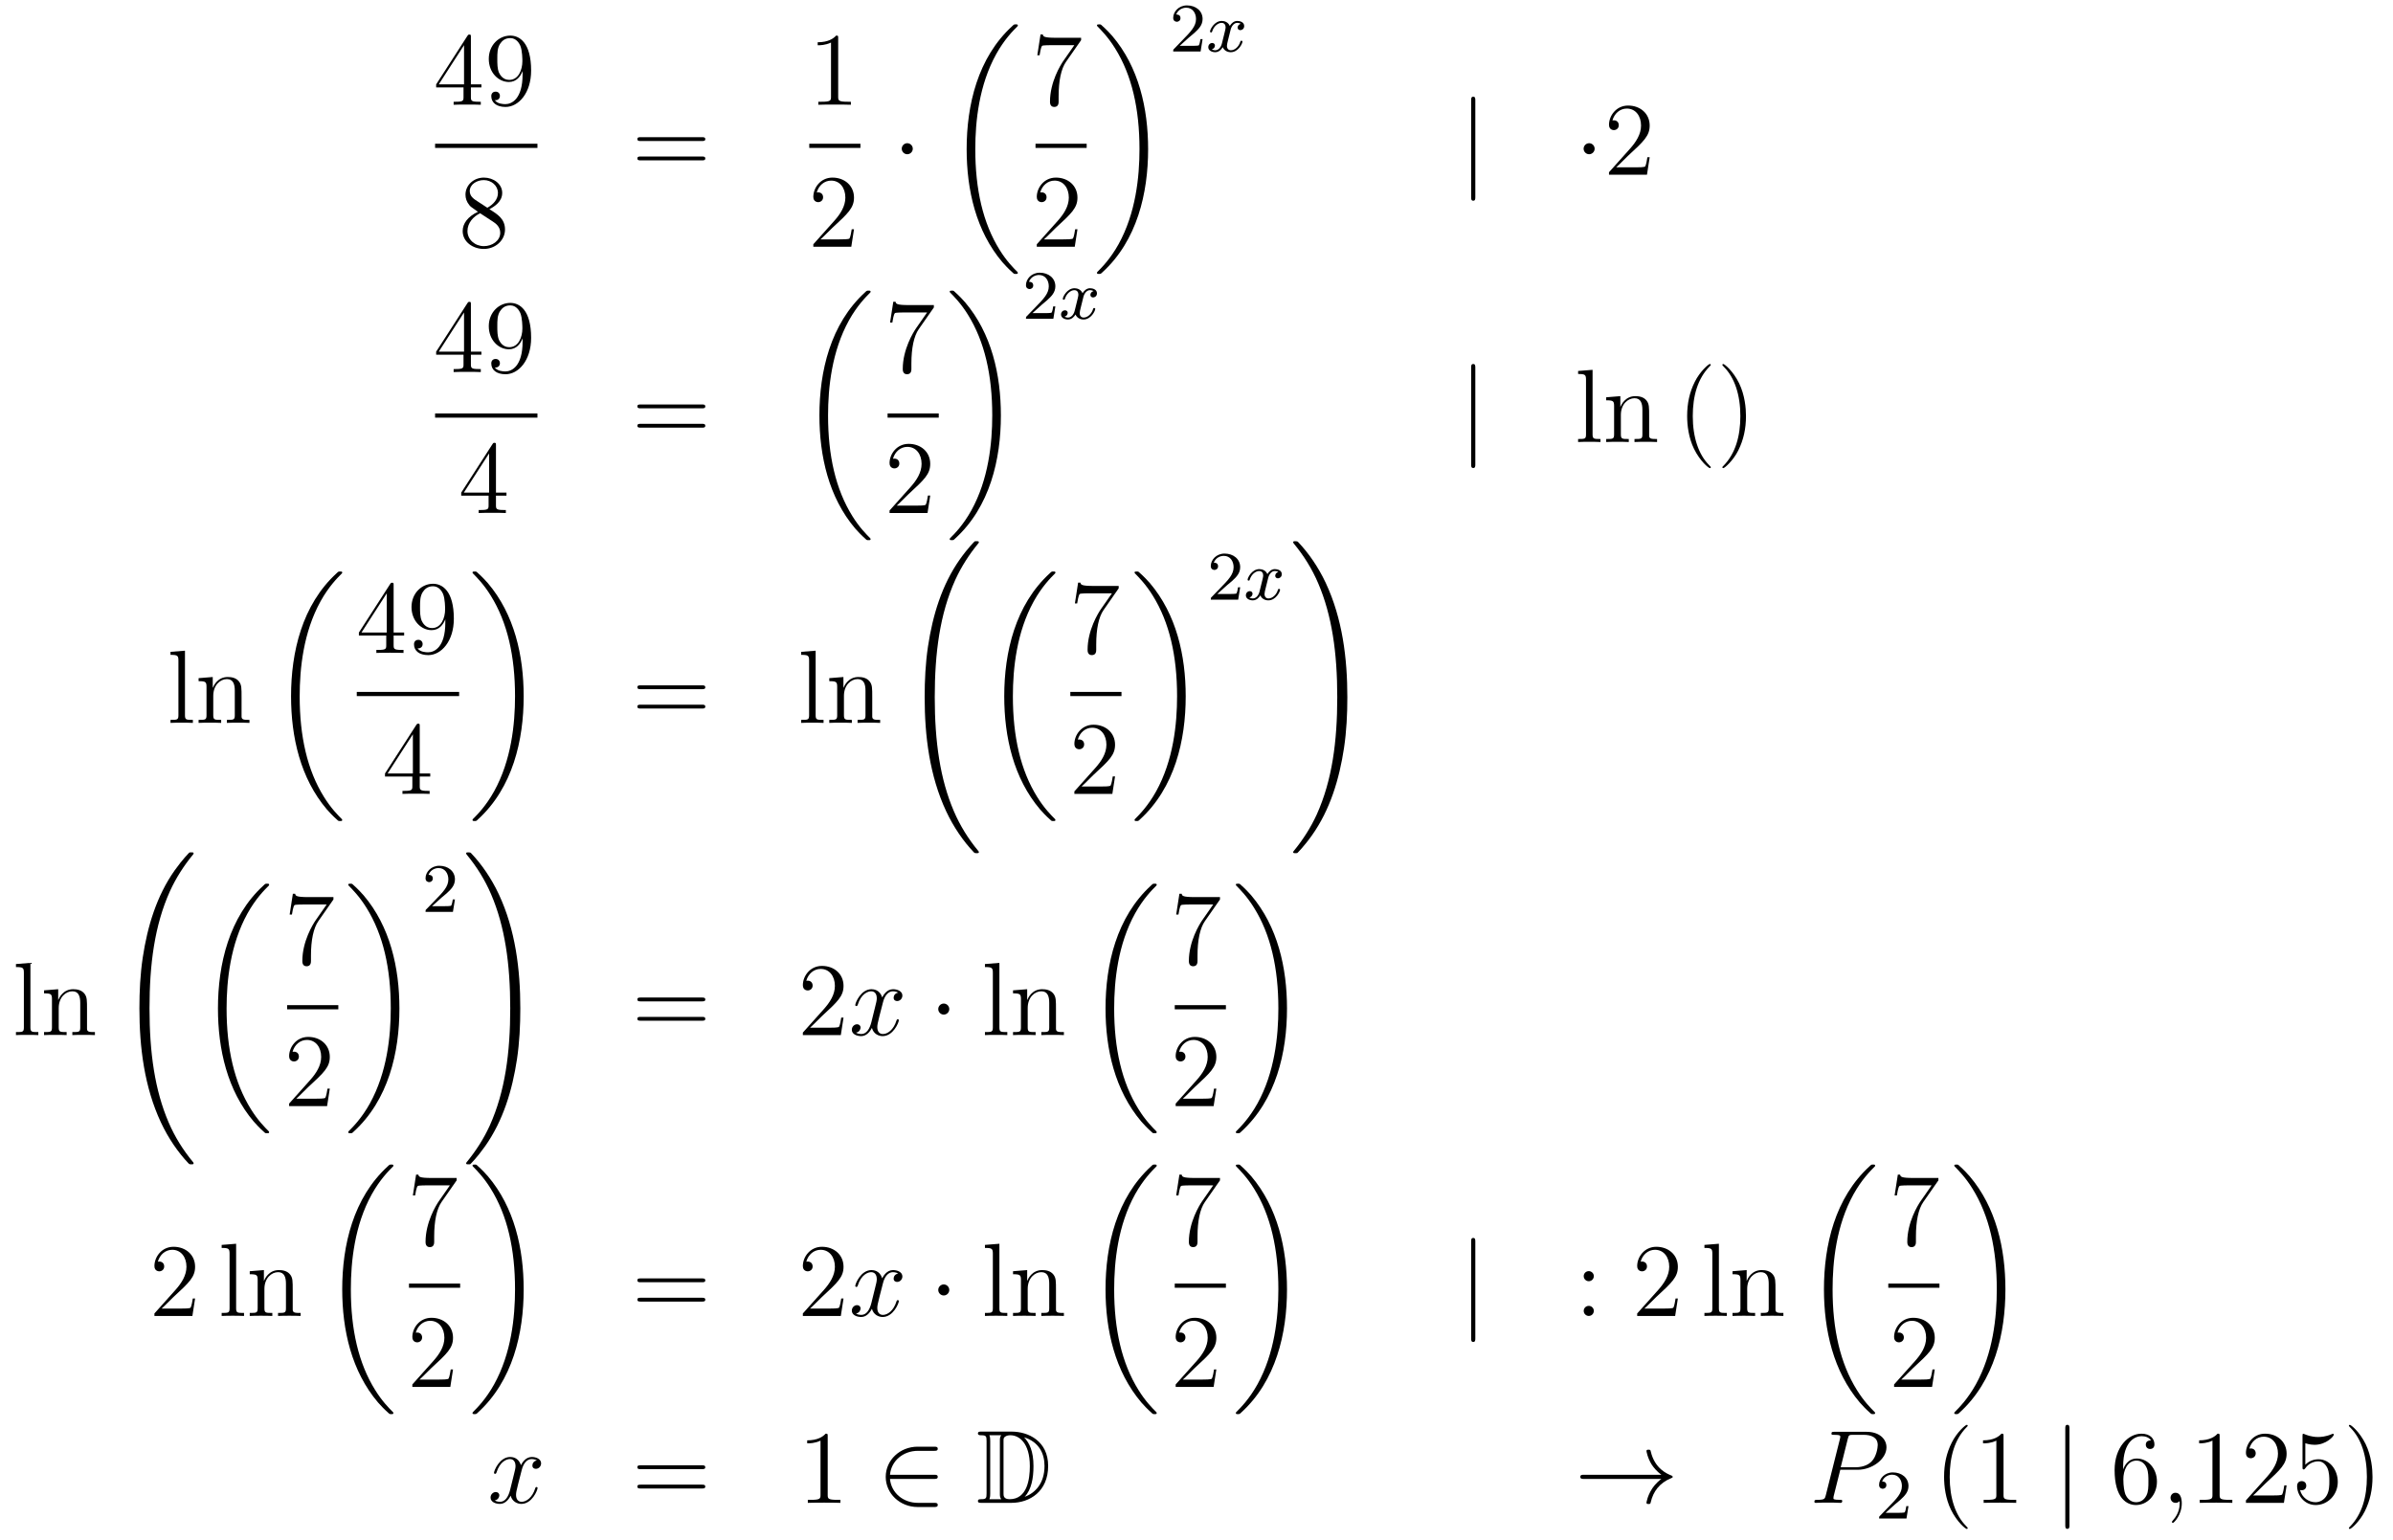 <?xml version='1.0'?>
<!-- This file was generated by dvisvgm 1.14.1 -->
<svg height='177pt' version='1.1' viewBox='0 -177 275 177' width='275pt' xmlns='http://www.w3.org/2000/svg' xmlns:xlink='http://www.w3.org/1999/xlink'>
<g id='page1'>
<g transform='matrix(1 0 0 1 -132 490)'>
<path d='M186.115 -662.742C186.115 -662.969 186.115 -663.029 185.948 -663.029C185.853 -663.029 185.817 -663.029 185.721 -662.886L182.123 -657.303V-656.956H185.267V-655.868C185.267 -655.426 185.243 -655.307 184.37 -655.307H184.131V-654.96C184.406 -654.984 185.35 -654.984 185.685 -654.984S186.976 -654.984 187.251 -654.96V-655.307H187.012C186.151 -655.307 186.115 -655.426 186.115 -655.868V-656.956H187.323V-657.303H186.115V-662.742ZM185.327 -661.81V-657.303H182.422L185.327 -661.81ZM192.055 -658.439C192.055 -655.617 190.8 -655.032 190.083 -655.032C189.796 -655.032 189.162 -655.068 188.863 -655.486H188.935C189.019 -655.462 189.449 -655.534 189.449 -655.976C189.449 -656.239 189.27 -656.466 188.959 -656.466S188.457 -656.263 188.457 -655.952C188.457 -655.211 189.055 -654.709 190.095 -654.709C191.589 -654.709 193.036 -656.299 193.036 -658.893C193.036 -662.108 191.697 -662.909 190.645 -662.909C189.33 -662.909 188.17 -661.81 188.17 -660.232C188.17 -658.654 189.282 -657.578 190.477 -657.578C191.362 -657.578 191.816 -658.223 192.055 -658.833V-658.439ZM190.525 -657.817C189.772 -657.817 189.449 -658.427 189.342 -658.654C189.15 -659.108 189.15 -659.682 189.15 -660.22C189.15 -660.889 189.15 -661.463 189.461 -661.953C189.676 -662.276 189.999 -662.622 190.645 -662.622C191.326 -662.622 191.673 -662.025 191.792 -661.75C192.031 -661.164 192.031 -660.148 192.031 -659.969C192.031 -658.965 191.577 -657.817 190.525 -657.817Z' fill-rule='evenodd'/>
<path d='M182 -650H193.762V-650.481H182'/>
<path d='M188.242 -642.955C188.84 -643.278 189.713 -643.828 189.713 -644.832C189.713 -645.872 188.708 -646.589 187.609 -646.589C186.425 -646.589 185.493 -645.717 185.493 -644.629C185.493 -644.223 185.613 -643.816 185.947 -643.41C186.079 -643.254 186.091 -643.242 186.927 -642.657C185.768 -642.119 185.17 -641.318 185.17 -640.445C185.17 -639.178 186.378 -638.389 187.597 -638.389C188.924 -638.389 190.035 -639.369 190.035 -640.624C190.035 -641.844 189.175 -642.382 188.242 -642.955ZM186.617 -644.031C186.461 -644.139 185.983 -644.45 185.983 -645.035C185.983 -645.813 186.796 -646.302 187.597 -646.302C188.457 -646.302 189.222 -645.681 189.222 -644.82C189.222 -644.091 188.697 -643.505 188.003 -643.123L186.617 -644.031ZM187.178 -642.489L188.625 -641.545C188.936 -641.342 189.486 -640.971 189.486 -640.242C189.486 -639.333 188.565 -638.712 187.609 -638.712C186.593 -638.712 185.72 -639.453 185.72 -640.445C185.72 -641.377 186.401 -642.131 187.178 -642.489Z' fill-rule='evenodd'/>
<path d='M212.669 -650.793C212.837 -650.793 213.052 -650.793 213.052 -651.008C213.052 -651.235 212.849 -651.235 212.669 -651.235H205.628C205.46 -651.235 205.246 -651.235 205.246 -651.02C205.246 -650.793 205.448 -650.793 205.628 -650.793H212.669ZM212.669 -648.57C212.837 -648.57 213.052 -648.57 213.052 -648.785C213.052 -649.012 212.849 -649.012 212.669 -649.012H205.628C205.46 -649.012 205.246 -649.012 205.246 -648.797C205.246 -648.57 205.448 -648.57 205.628 -648.57H212.669Z' fill-rule='evenodd'/>
<path d='M228.323 -662.622C228.323 -662.898 228.323 -662.909 228.084 -662.909C227.797 -662.587 227.2 -662.144 225.968 -662.144V-661.798C226.243 -661.798 226.841 -661.798 227.498 -662.108V-655.88C227.498 -655.45 227.462 -655.307 226.41 -655.307H226.039V-654.96C226.362 -654.984 227.522 -654.984 227.916 -654.984C228.311 -654.984 229.458 -654.984 229.781 -654.96V-655.307H229.411C228.359 -655.307 228.323 -655.45 228.323 -655.88V-662.622Z' fill-rule='evenodd'/>
<path d='M225 -650H230.879V-650.481H225'/>
<path d='M230.14 -640.648H229.877C229.841 -640.445 229.745 -639.787 229.626 -639.596C229.542 -639.489 228.86 -639.489 228.502 -639.489H226.291C226.614 -639.764 227.342 -640.529 227.653 -640.816C229.47 -642.489 230.14 -643.111 230.14 -644.294C230.14 -645.669 229.052 -646.589 227.665 -646.589C226.279 -646.589 225.466 -645.406 225.466 -644.378C225.466 -643.768 225.992 -643.768 226.027 -643.768C226.279 -643.768 226.589 -643.947 226.589 -644.33C226.589 -644.665 226.362 -644.892 226.027 -644.892C225.92 -644.892 225.896 -644.892 225.86 -644.88C226.087 -645.693 226.733 -646.243 227.51 -646.243C228.526 -646.243 229.147 -645.394 229.147 -644.294C229.147 -643.278 228.562 -642.393 227.881 -641.628L225.466 -638.927V-638.64H229.829L230.14 -640.648Z' fill-rule='evenodd'/>
<path d='M236.896 -649.908C236.896 -650.255 236.609 -650.542 236.262 -650.542C235.915 -650.542 235.628 -650.255 235.628 -649.908C235.628 -649.562 235.915 -649.275 236.262 -649.275C236.609 -649.275 236.896 -649.562 236.896 -649.908Z' fill-rule='evenodd'/>
<path d='M248.968 -635.64C248.968 -635.688 248.944 -635.712 248.92 -635.748C248.478 -636.19 247.676 -636.991 246.876 -638.282C244.951 -641.366 244.079 -645.251 244.079 -649.853C244.079 -653.069 244.51 -657.217 246.481 -660.779C247.426 -662.477 248.406 -663.457 248.932 -663.983C248.968 -664.019 248.968 -664.043 248.968 -664.079C248.968 -664.198 248.884 -664.198 248.717 -664.198C248.549 -664.198 248.526 -664.198 248.346 -664.019C244.342 -660.373 243.086 -654.898 243.086 -649.865C243.086 -645.167 244.162 -640.433 247.199 -636.859C247.438 -636.584 247.892 -636.094 248.382 -635.664C248.526 -635.52 248.549 -635.52 248.717 -635.52C248.884 -635.52 248.968 -635.52 248.968 -635.64Z' fill-rule='evenodd'/>
<path d='M256.238 -662.383V-662.658H253.357C251.911 -662.658 251.887 -662.814 251.839 -663.041H251.576L251.206 -660.65H251.468C251.504 -660.865 251.612 -661.607 251.767 -661.738C251.863 -661.81 252.76 -661.81 252.926 -661.81H255.461L254.194 -659.993C253.871 -659.527 252.664 -657.566 252.664 -655.319C252.664 -655.187 252.664 -654.709 253.154 -654.709C253.656 -654.709 253.656 -655.175 253.656 -655.331V-655.928C253.656 -657.709 253.943 -659.096 254.506 -659.897L256.238 -662.383Z' fill-rule='evenodd'/>
<path d='M251 -650H256.879V-650.481H251'/>
<path d='M255.82 -640.648H255.557C255.521 -640.445 255.425 -639.787 255.306 -639.596C255.222 -639.489 254.54 -639.489 254.182 -639.489H251.971C252.294 -639.764 253.022 -640.529 253.333 -640.816C255.15 -642.489 255.82 -643.111 255.82 -644.294C255.82 -645.669 254.732 -646.589 253.345 -646.589C251.959 -646.589 251.146 -645.406 251.146 -644.378C251.146 -643.768 251.672 -643.768 251.707 -643.768C251.959 -643.768 252.269 -643.947 252.269 -644.33C252.269 -644.665 252.042 -644.892 251.707 -644.892C251.6 -644.892 251.576 -644.892 251.54 -644.88C251.767 -645.693 252.413 -646.243 253.19 -646.243C254.206 -646.243 254.827 -645.394 254.827 -644.294C254.827 -643.278 254.242 -642.393 253.561 -641.628L251.146 -638.927V-638.64H255.509L255.82 -640.648Z' fill-rule='evenodd'/>
<path d='M263.94 -649.853C263.94 -654.551 262.864 -659.285 259.828 -662.859C259.589 -663.134 259.134 -663.624 258.644 -664.055C258.5 -664.198 258.476 -664.198 258.31 -664.198C258.166 -664.198 258.059 -664.198 258.059 -664.079C258.059 -664.031 258.107 -663.983 258.13 -663.959C258.548 -663.529 259.349 -662.728 260.15 -661.437C262.075 -658.353 262.948 -654.468 262.948 -649.865C262.948 -646.65 262.517 -642.502 260.545 -638.939C259.601 -637.242 258.608 -636.25 258.107 -635.748C258.082 -635.712 258.059 -635.676 258.059 -635.64C258.059 -635.52 258.166 -635.52 258.31 -635.52C258.476 -635.52 258.5 -635.52 258.68 -635.7C262.685 -639.346 263.94 -644.821 263.94 -649.853Z' fill-rule='evenodd'/>
<path d='M268.648 -662.706C268.775 -662.825 269.11 -663.088 269.237 -663.2C269.731 -663.654 270.2 -664.092 270.2 -664.817C270.2 -665.765 269.404 -666.379 268.408 -666.379C267.452 -666.379 266.822 -665.654 266.822 -664.945C266.822 -664.554 267.133 -664.498 267.245 -664.498C267.412 -664.498 267.659 -664.618 267.659 -664.921C267.659 -665.335 267.26 -665.335 267.166 -665.335C267.396 -665.917 267.93 -666.116 268.32 -666.116C269.062 -666.116 269.444 -665.487 269.444 -664.817C269.444 -663.988 268.862 -663.383 267.922 -662.419L266.918 -661.383C266.822 -661.295 266.822 -661.279 266.822 -661.08H269.97L270.2 -662.506H269.953C269.93 -662.347 269.867 -661.948 269.771 -661.797C269.723 -661.733 269.117 -661.733 268.99 -661.733H267.571L268.648 -662.706Z' fill-rule='evenodd'/>
<path d='M274.591 -664.259C274.241 -664.172 274.225 -663.861 274.225 -663.829C274.225 -663.654 274.36 -663.534 274.536 -663.534C274.711 -663.534 274.981 -663.67 274.981 -664.012C274.981 -664.467 274.48 -664.594 274.184 -664.594C273.81 -664.594 273.508 -664.331 273.324 -664.02C273.149 -664.443 272.735 -664.594 272.408 -664.594C271.54 -664.594 271.054 -663.598 271.054 -663.375C271.054 -663.303 271.109 -663.271 271.172 -663.271C271.268 -663.271 271.284 -663.311 271.308 -663.407C271.492 -663.988 271.97 -664.371 272.384 -664.371C272.695 -664.371 272.846 -664.148 272.846 -663.861C272.846 -663.702 272.75 -663.335 272.687 -663.08C272.632 -662.849 272.455 -662.14 272.416 -661.988C272.304 -661.558 272.017 -661.223 271.658 -661.223C271.627 -661.223 271.42 -661.223 271.253 -661.335C271.619 -661.422 271.619 -661.757 271.619 -661.765C271.619 -661.948 271.476 -662.06 271.301 -662.06C271.085 -662.06 270.854 -661.877 270.854 -661.574C270.854 -661.207 271.244 -661 271.651 -661C272.074 -661 272.369 -661.319 272.512 -661.574C272.687 -661.183 273.054 -661 273.436 -661C274.304 -661 274.783 -661.996 274.783 -662.219C274.783 -662.299 274.718 -662.323 274.663 -662.323C274.567 -662.323 274.552 -662.267 274.528 -662.187C274.368 -661.654 273.914 -661.223 273.452 -661.223C273.188 -661.223 272.998 -661.399 272.998 -661.733C272.998 -661.893 273.046 -662.076 273.157 -662.522C273.212 -662.761 273.389 -663.462 273.428 -663.614C273.54 -664.028 273.818 -664.371 274.177 -664.371C274.217 -664.371 274.424 -664.371 274.591 -664.259Z' fill-rule='evenodd'/>
<path d='M301.541 -655.455C301.541 -655.67 301.541 -655.886 301.302 -655.886C301.062 -655.886 301.062 -655.67 301.062 -655.455V-644.362C301.062 -644.147 301.062 -643.932 301.302 -643.932C301.541 -643.932 301.541 -644.147 301.541 -644.362V-655.455Z' fill-rule='evenodd'/>
<path d='M315.254 -649.908C315.254 -650.255 314.968 -650.542 314.621 -650.542C314.274 -650.542 313.987 -650.255 313.987 -649.908C313.987 -649.562 314.274 -649.275 314.621 -649.275C314.968 -649.275 315.254 -649.562 315.254 -649.908Z' fill-rule='evenodd'/>
<path d='M321.578 -648.928H321.316C321.28 -648.725 321.184 -648.067 321.065 -647.876C320.981 -647.769 320.299 -647.769 319.94 -647.769H317.729C318.052 -648.044 318.781 -648.809 319.092 -649.096C320.909 -650.769 321.578 -651.391 321.578 -652.574C321.578 -653.949 320.491 -654.869 319.104 -654.869C317.718 -654.869 316.904 -653.686 316.904 -652.658C316.904 -652.048 317.431 -652.048 317.466 -652.048C317.718 -652.048 318.028 -652.227 318.028 -652.61C318.028 -652.945 317.801 -653.172 317.466 -653.172C317.359 -653.172 317.335 -653.172 317.299 -653.16C317.526 -653.973 318.172 -654.523 318.949 -654.523C319.964 -654.523 320.586 -653.674 320.586 -652.574C320.586 -651.558 320 -650.673 319.319 -649.908L316.904 -647.207V-646.92H321.268L321.578 -648.928Z' fill-rule='evenodd'/>
<path d='M186.115 -632.022C186.115 -632.249 186.115 -632.309 185.948 -632.309C185.853 -632.309 185.817 -632.309 185.721 -632.166L182.123 -626.583V-626.236H185.267V-625.148C185.267 -624.706 185.243 -624.587 184.37 -624.587H184.131V-624.24C184.406 -624.264 185.35 -624.264 185.685 -624.264S186.976 -624.264 187.251 -624.24V-624.587H187.012C186.151 -624.587 186.115 -624.706 186.115 -625.148V-626.236H187.323V-626.583H186.115V-632.022ZM185.327 -631.09V-626.583H182.422L185.327 -631.09ZM192.055 -627.719C192.055 -624.897 190.8 -624.312 190.083 -624.312C189.796 -624.312 189.162 -624.348 188.863 -624.766H188.935C189.019 -624.742 189.449 -624.814 189.449 -625.256C189.449 -625.519 189.27 -625.746 188.959 -625.746S188.457 -625.543 188.457 -625.232C188.457 -624.491 189.055 -623.989 190.095 -623.989C191.589 -623.989 193.036 -625.579 193.036 -628.173C193.036 -631.388 191.697 -632.189 190.645 -632.189C189.33 -632.189 188.17 -631.09 188.17 -629.512C188.17 -627.934 189.282 -626.858 190.477 -626.858C191.362 -626.858 191.816 -627.503 192.055 -628.113V-627.719ZM190.525 -627.097C189.772 -627.097 189.449 -627.707 189.342 -627.934C189.15 -628.388 189.15 -628.962 189.15 -629.5C189.15 -630.169 189.15 -630.743 189.461 -631.233C189.676 -631.556 189.999 -631.902 190.645 -631.902C191.326 -631.902 191.673 -631.305 191.792 -631.03C192.031 -630.444 192.031 -629.428 192.031 -629.249C192.031 -628.245 191.577 -627.097 190.525 -627.097Z' fill-rule='evenodd'/>
<path d='M182 -619H193.762V-619.48H182'/>
<path d='M188.995 -615.822C188.995 -616.049 188.995 -616.109 188.828 -616.109C188.733 -616.109 188.697 -616.109 188.601 -615.966L185.003 -610.383V-610.036H188.147V-608.948C188.147 -608.506 188.123 -608.387 187.25 -608.387H187.011V-608.04C187.286 -608.064 188.23 -608.064 188.565 -608.064S189.856 -608.064 190.131 -608.04V-608.387H189.892C189.031 -608.387 188.995 -608.506 188.995 -608.948V-610.036H190.203V-610.383H188.995V-615.822ZM188.207 -614.89V-610.383H185.302L188.207 -614.89Z' fill-rule='evenodd'/>
<path d='M212.669 -620.073C212.837 -620.073 213.052 -620.073 213.052 -620.288C213.052 -620.515 212.849 -620.515 212.669 -620.515H205.628C205.46 -620.515 205.246 -620.515 205.246 -620.3C205.246 -620.073 205.448 -620.073 205.628 -620.073H212.669ZM212.669 -617.85C212.837 -617.85 213.052 -617.85 213.052 -618.065C213.052 -618.292 212.849 -618.292 212.669 -618.292H205.628C205.46 -618.292 205.246 -618.292 205.246 -618.077C205.246 -617.85 205.448 -617.85 205.628 -617.85H212.669Z' fill-rule='evenodd'/>
<path d='M232.048 -605.04C232.048 -605.088 232.024 -605.112 232 -605.148C231.558 -605.59 230.756 -606.391 229.956 -607.682C228.031 -610.766 227.159 -614.651 227.159 -619.253C227.159 -622.469 227.59 -626.617 229.561 -630.179C230.506 -631.877 231.486 -632.857 232.012 -633.383C232.048 -633.419 232.048 -633.443 232.048 -633.479C232.048 -633.598 231.964 -633.598 231.797 -633.598C231.629 -633.598 231.606 -633.598 231.426 -633.419C227.422 -629.773 226.166 -624.298 226.166 -619.265C226.166 -614.567 227.242 -609.833 230.279 -606.259C230.518 -605.984 230.972 -605.494 231.462 -605.064C231.606 -604.92 231.629 -604.92 231.797 -604.92C231.964 -604.92 232.048 -604.92 232.048 -605.04Z' fill-rule='evenodd'/>
<path d='M239.318 -631.663V-631.938H236.437C234.991 -631.938 234.967 -632.094 234.919 -632.321H234.656L234.286 -629.93H234.548C234.584 -630.145 234.692 -630.887 234.847 -631.018C234.943 -631.09 235.84 -631.09 236.006 -631.09H238.541L237.274 -629.273C236.951 -628.807 235.744 -626.846 235.744 -624.599C235.744 -624.467 235.744 -623.989 236.234 -623.989C236.736 -623.989 236.736 -624.455 236.736 -624.611V-625.208C236.736 -626.989 237.023 -628.376 237.586 -629.177L239.318 -631.663Z' fill-rule='evenodd'/>
<path d='M234 -619H239.879V-619.48H234'/>
<path d='M238.9 -610.048H238.637C238.601 -609.845 238.505 -609.187 238.386 -608.996C238.302 -608.889 237.62 -608.889 237.262 -608.889H235.051C235.374 -609.164 236.102 -609.929 236.413 -610.216C238.23 -611.889 238.9 -612.511 238.9 -613.694C238.9 -615.069 237.812 -615.989 236.425 -615.989C235.039 -615.989 234.226 -614.806 234.226 -613.778C234.226 -613.168 234.752 -613.168 234.787 -613.168C235.039 -613.168 235.349 -613.347 235.349 -613.73C235.349 -614.065 235.122 -614.292 234.787 -614.292C234.68 -614.292 234.656 -614.292 234.62 -614.28C234.847 -615.093 235.493 -615.643 236.27 -615.643C237.286 -615.643 237.907 -614.794 237.907 -613.694C237.907 -612.678 237.322 -611.793 236.641 -611.028L234.226 -608.327V-608.04H238.589L238.9 -610.048Z' fill-rule='evenodd'/>
<path d='M247.02 -619.253C247.02 -623.951 245.944 -628.685 242.908 -632.259C242.669 -632.534 242.214 -633.024 241.724 -633.455C241.58 -633.598 241.556 -633.598 241.39 -633.598C241.246 -633.598 241.139 -633.598 241.139 -633.479C241.139 -633.431 241.187 -633.383 241.21 -633.359C241.628 -632.929 242.429 -632.128 243.23 -630.837C245.155 -627.753 246.028 -623.868 246.028 -619.265C246.028 -616.05 245.597 -611.902 243.625 -608.339C242.681 -606.642 241.688 -605.65 241.187 -605.148C241.162 -605.112 241.139 -605.076 241.139 -605.04C241.139 -604.92 241.246 -604.92 241.39 -604.92C241.556 -604.92 241.58 -604.92 241.76 -605.1C245.765 -608.746 247.02 -614.221 247.02 -619.253Z' fill-rule='evenodd'/>
<path d='M251.728 -631.986C251.855 -632.105 252.19 -632.368 252.317 -632.48C252.811 -632.934 253.28 -633.372 253.28 -634.097C253.28 -635.045 252.484 -635.659 251.488 -635.659C250.532 -635.659 249.902 -634.934 249.902 -634.225C249.902 -633.834 250.213 -633.778 250.325 -633.778C250.492 -633.778 250.739 -633.898 250.739 -634.201C250.739 -634.615 250.34 -634.615 250.246 -634.615C250.476 -635.197 251.01 -635.396 251.4 -635.396C252.142 -635.396 252.524 -634.767 252.524 -634.097C252.524 -633.268 251.942 -632.663 251.002 -631.699L249.998 -630.663C249.902 -630.575 249.902 -630.559 249.902 -630.36H253.05L253.28 -631.786H253.033C253.01 -631.627 252.947 -631.228 252.851 -631.077C252.803 -631.013 252.197 -631.013 252.07 -631.013H250.651L251.728 -631.986Z' fill-rule='evenodd'/>
<path d='M257.671 -633.539C257.321 -633.452 257.305 -633.141 257.305 -633.109C257.305 -632.934 257.44 -632.814 257.616 -632.814C257.791 -632.814 258.061 -632.95 258.061 -633.292C258.061 -633.747 257.56 -633.874 257.264 -633.874C256.89 -633.874 256.588 -633.611 256.404 -633.3C256.229 -633.723 255.815 -633.874 255.488 -633.874C254.62 -633.874 254.134 -632.878 254.134 -632.655C254.134 -632.583 254.189 -632.551 254.252 -632.551C254.348 -632.551 254.364 -632.591 254.388 -632.687C254.572 -633.268 255.05 -633.651 255.464 -633.651C255.775 -633.651 255.926 -633.428 255.926 -633.141C255.926 -632.982 255.83 -632.615 255.767 -632.36C255.712 -632.129 255.535 -631.42 255.496 -631.268C255.384 -630.838 255.097 -630.503 254.738 -630.503C254.707 -630.503 254.5 -630.503 254.333 -630.615C254.699 -630.702 254.699 -631.037 254.699 -631.045C254.699 -631.228 254.556 -631.34 254.381 -631.34C254.165 -631.34 253.934 -631.157 253.934 -630.854C253.934 -630.487 254.324 -630.28 254.731 -630.28C255.154 -630.28 255.449 -630.599 255.592 -630.854C255.767 -630.463 256.134 -630.28 256.516 -630.28C257.384 -630.28 257.863 -631.276 257.863 -631.499C257.863 -631.579 257.798 -631.603 257.743 -631.603C257.647 -631.603 257.632 -631.547 257.608 -631.467C257.448 -630.934 256.994 -630.503 256.532 -630.503C256.268 -630.503 256.078 -630.679 256.078 -631.013C256.078 -631.173 256.126 -631.356 256.237 -631.802C256.292 -632.041 256.469 -632.742 256.508 -632.894C256.62 -633.308 256.898 -633.651 257.257 -633.651C257.297 -633.651 257.504 -633.651 257.671 -633.539Z' fill-rule='evenodd'/>
<path d='M301.541 -624.735C301.541 -624.95 301.541 -625.166 301.302 -625.166C301.062 -625.166 301.062 -624.95 301.062 -624.735V-613.642C301.062 -613.427 301.062 -613.212 301.302 -613.212C301.541 -613.212 301.541 -613.427 301.541 -613.642V-624.735Z' fill-rule='evenodd'/>
<path d='M315.016 -624.496L313.354 -624.365V-624.018C314.167 -624.018 314.262 -623.934 314.262 -623.348V-617.085C314.262 -616.547 314.131 -616.547 313.354 -616.547V-616.2C313.688 -616.224 314.274 -616.224 314.633 -616.224C314.992 -616.224 315.589 -616.224 315.924 -616.2V-616.547C315.16 -616.547 315.016 -616.547 315.016 -617.085V-624.496ZM321.518 -619.105C321.518 -620.217 321.518 -620.551 321.244 -620.934C320.897 -621.4 320.335 -621.472 319.928 -621.472C318.769 -621.472 318.316 -620.48 318.22 -620.241H318.208V-621.472L316.582 -621.34V-620.993C317.395 -620.993 317.49 -620.91 317.49 -620.324V-617.085C317.49 -616.547 317.359 -616.547 316.582 -616.547V-616.2C316.892 -616.224 317.538 -616.224 317.873 -616.224C318.22 -616.224 318.865 -616.224 319.176 -616.2V-616.547C318.41 -616.547 318.268 -616.547 318.268 -617.085V-619.308C318.268 -620.563 319.092 -621.233 319.834 -621.233C320.575 -621.233 320.742 -620.623 320.742 -619.894V-617.085C320.742 -616.547 320.61 -616.547 319.834 -616.547V-616.2C320.144 -616.224 320.79 -616.224 321.125 -616.224C321.472 -616.224 322.116 -616.224 322.428 -616.2V-616.547C321.829 -616.547 321.53 -616.547 321.518 -616.905V-619.105Z' fill-rule='evenodd'/>
<path d='M328.6 -613.295C328.6 -613.331 328.6 -613.355 328.396 -613.558C327.2 -614.766 326.531 -616.738 326.531 -619.177C326.531 -621.496 327.092 -623.492 328.48 -624.903C328.6 -625.01 328.6 -625.034 328.6 -625.07C328.6 -625.142 328.54 -625.166 328.492 -625.166C328.337 -625.166 327.356 -624.305 326.771 -623.133C326.161 -621.926 325.885 -620.647 325.885 -619.177C325.885 -618.112 326.053 -616.69 326.675 -615.411C327.38 -613.977 328.36 -613.199 328.492 -613.199C328.54 -613.199 328.6 -613.223 328.6 -613.295ZM332.645 -619.177C332.645 -620.085 332.526 -621.567 331.856 -622.954C331.151 -624.388 330.17 -625.166 330.04 -625.166C329.992 -625.166 329.932 -625.142 329.932 -625.07C329.932 -625.034 329.932 -625.01 330.134 -624.807C331.331 -623.6 331.999 -621.627 331.999 -619.188C331.999 -616.869 331.438 -614.873 330.052 -613.462C329.932 -613.355 329.932 -613.331 329.932 -613.295C329.932 -613.223 329.992 -613.199 330.04 -613.199C330.194 -613.199 331.175 -614.06 331.76 -615.232C332.37 -616.451 332.645 -617.742 332.645 -619.177Z' fill-rule='evenodd'/>
<path d='M153.256 -592.217L151.594 -592.085V-591.738C152.408 -591.738 152.503 -591.654 152.503 -591.068V-584.804C152.503 -584.267 152.372 -584.267 151.594 -584.267V-583.92C151.929 -583.944 152.515 -583.944 152.873 -583.944C153.232 -583.944 153.83 -583.944 154.165 -583.92V-584.267C153.4 -584.267 153.256 -584.267 153.256 -584.804V-592.217ZM159.76 -586.825C159.76 -587.936 159.76 -588.271 159.485 -588.654C159.138 -589.12 158.576 -589.192 158.17 -589.192C157.01 -589.192 156.556 -588.199 156.46 -587.96H156.448V-589.192L154.822 -589.061V-588.714C155.635 -588.714 155.731 -588.63 155.731 -588.044V-584.804C155.731 -584.267 155.6 -584.267 154.822 -584.267V-583.92C155.133 -583.944 155.779 -583.944 156.113 -583.944C156.46 -583.944 157.106 -583.944 157.416 -583.92V-584.267C156.651 -584.267 156.508 -584.267 156.508 -584.804V-587.028C156.508 -588.283 157.333 -588.953 158.074 -588.953S158.982 -588.343 158.982 -587.614V-584.804C158.982 -584.267 158.851 -584.267 158.074 -584.267V-583.92C158.385 -583.944 159.03 -583.944 159.365 -583.944C159.712 -583.944 160.357 -583.944 160.668 -583.92V-584.267C160.07 -584.267 159.771 -584.267 159.76 -584.626V-586.825Z' fill-rule='evenodd'/>
<path d='M171.328 -572.76C171.328 -572.808 171.304 -572.832 171.28 -572.868C170.838 -573.31 170.037 -574.111 169.236 -575.402C167.311 -578.486 166.439 -582.371 166.439 -586.973C166.439 -590.189 166.869 -594.337 168.841 -597.899C169.786 -599.597 170.766 -600.577 171.292 -601.103C171.328 -601.139 171.328 -601.163 171.328 -601.199C171.328 -601.318 171.244 -601.318 171.077 -601.318C170.909 -601.318 170.886 -601.318 170.706 -601.139C166.702 -597.493 165.447 -592.018 165.447 -586.985C165.447 -582.287 166.522 -577.554 169.559 -573.979C169.798 -573.704 170.252 -573.214 170.742 -572.784C170.886 -572.64 170.909 -572.64 171.077 -572.64C171.244 -572.64 171.328 -572.64 171.328 -572.76Z' fill-rule='evenodd'/>
<path d='M177.235 -599.742C177.235 -599.969 177.235 -600.029 177.068 -600.029C176.973 -600.029 176.937 -600.029 176.841 -599.886L173.243 -594.304V-593.957H176.387V-592.868C176.387 -592.427 176.363 -592.307 175.49 -592.307H175.251V-591.96C175.526 -591.984 176.47 -591.984 176.805 -591.984S178.096 -591.984 178.371 -591.96V-592.307H178.132C177.271 -592.307 177.235 -592.427 177.235 -592.868V-593.957H178.443V-594.304H177.235V-599.742ZM176.447 -598.81V-594.304H173.542L176.447 -598.81ZM183.175 -595.439C183.175 -592.618 181.92 -592.032 181.203 -592.032C180.916 -592.032 180.282 -592.068 179.983 -592.486H180.055C180.139 -592.462 180.569 -592.534 180.569 -592.976C180.569 -593.239 180.39 -593.466 180.079 -593.466S179.577 -593.263 179.577 -592.952C179.577 -592.211 180.175 -591.709 181.215 -591.709C182.709 -591.709 184.155 -593.299 184.155 -595.892C184.155 -599.108 182.817 -599.909 181.765 -599.909C180.45 -599.909 179.29 -598.81 179.29 -597.232C179.29 -595.654 180.402 -594.578 181.597 -594.578C182.482 -594.578 182.936 -595.224 183.175 -595.834V-595.439ZM181.645 -594.817C180.892 -594.817 180.569 -595.427 180.462 -595.654C180.27 -596.108 180.27 -596.682 180.27 -597.22C180.27 -597.889 180.27 -598.463 180.581 -598.954C180.796 -599.276 181.119 -599.622 181.765 -599.622C182.446 -599.622 182.793 -599.024 182.912 -598.75C183.151 -598.164 183.151 -597.148 183.151 -596.969C183.151 -595.964 182.697 -594.817 181.645 -594.817Z' fill-rule='evenodd'/>
<path d='M173 -587H184.762V-587.48H173'/>
<path d='M180.235 -583.542C180.235 -583.769 180.235 -583.829 180.068 -583.829C179.973 -583.829 179.937 -583.829 179.841 -583.686L176.243 -578.104V-577.757H179.387V-576.668C179.387 -576.227 179.363 -576.107 178.49 -576.107H178.251V-575.76C178.526 -575.784 179.47 -575.784 179.805 -575.784S181.096 -575.784 181.371 -575.76V-576.107H181.132C180.271 -576.107 180.235 -576.227 180.235 -576.668V-577.757H181.443V-578.104H180.235V-583.542ZM179.447 -582.61V-578.104H176.542L179.447 -582.61Z' fill-rule='evenodd'/>
<path d='M192.18 -586.973C192.18 -591.671 191.104 -596.405 188.067 -599.98C187.828 -600.254 187.374 -600.744 186.884 -601.175C186.741 -601.318 186.717 -601.318 186.549 -601.318C186.406 -601.318 186.298 -601.318 186.298 -601.199C186.298 -601.151 186.346 -601.103 186.37 -601.079C186.788 -600.649 187.589 -599.848 188.39 -598.556C190.315 -595.472 191.187 -591.588 191.187 -586.985C191.187 -583.77 190.757 -579.622 188.785 -576.059C187.84 -574.362 186.848 -573.37 186.346 -572.868C186.322 -572.832 186.298 -572.796 186.298 -572.76C186.298 -572.64 186.406 -572.64 186.549 -572.64C186.717 -572.64 186.741 -572.64 186.92 -572.82C190.925 -576.466 192.18 -581.941 192.18 -586.973Z' fill-rule='evenodd'/>
<path d='M212.669 -587.794C212.837 -587.794 213.052 -587.794 213.052 -588.008C213.052 -588.235 212.849 -588.235 212.669 -588.235H205.628C205.46 -588.235 205.246 -588.235 205.246 -588.02C205.246 -587.794 205.448 -587.794 205.628 -587.794H212.669ZM212.669 -585.57C212.837 -585.57 213.052 -585.57 213.052 -585.785C213.052 -586.012 212.849 -586.012 212.669 -586.012H205.628C205.46 -586.012 205.246 -586.012 205.246 -585.797C205.246 -585.57 205.448 -585.57 205.628 -585.57H212.669Z' fill-rule='evenodd'/>
<path d='M225.733 -592.217L224.071 -592.085V-591.738C224.885 -591.738 224.981 -591.654 224.981 -591.068V-584.804C224.981 -584.267 224.849 -584.267 224.071 -584.267V-583.92C224.406 -583.944 224.992 -583.944 225.35 -583.944S226.307 -583.944 226.642 -583.92V-584.267C225.877 -584.267 225.733 -584.267 225.733 -584.804V-592.217ZM232.237 -586.825C232.237 -587.936 232.237 -588.271 231.962 -588.654C231.614 -589.12 231.053 -589.192 230.647 -589.192C229.487 -589.192 229.033 -588.199 228.937 -587.96H228.925V-589.192L227.299 -589.061V-588.714C228.113 -588.714 228.208 -588.63 228.208 -588.044V-584.804C228.208 -584.267 228.077 -584.267 227.299 -584.267V-583.92C227.61 -583.944 228.256 -583.944 228.59 -583.944C228.937 -583.944 229.583 -583.944 229.894 -583.92V-584.267C229.129 -584.267 228.985 -584.267 228.985 -584.804V-587.028C228.985 -588.283 229.81 -588.953 230.551 -588.953S231.46 -588.343 231.46 -587.614V-584.804C231.46 -584.267 231.328 -584.267 230.551 -584.267V-583.92C230.862 -583.944 231.508 -583.944 231.842 -583.944C232.189 -583.944 232.835 -583.944 233.146 -583.92V-584.267C232.548 -584.267 232.249 -584.267 232.237 -584.626V-586.825Z' fill-rule='evenodd'/>
<path d='M244.489 -569.068C244.489 -569.104 244.489 -569.128 244.417 -569.21C243.27 -570.598 242.314 -572.128 241.608 -573.79C240.042 -577.447 239.42 -581.726 239.42 -586.867C239.42 -591.959 240.006 -596.43 241.776 -600.351C242.47 -601.869 243.378 -603.28 244.441 -604.571C244.465 -604.607 244.489 -604.631 244.489 -604.679C244.489 -604.798 244.405 -604.798 244.226 -604.798C244.046 -604.798 244.024 -604.798 244 -604.774C243.988 -604.762 243.246 -604.045 242.314 -602.73C240.234 -599.789 239.182 -596.275 238.644 -592.712C238.357 -590.788 238.261 -588.828 238.261 -586.879C238.261 -582.408 238.823 -577.842 240.736 -573.754C241.584 -571.937 242.72 -570.299 243.904 -569.056C244.01 -568.96 244.024 -568.948 244.226 -568.948C244.405 -568.948 244.489 -568.948 244.489 -569.068Z' fill-rule='evenodd'/>
<path d='M253.288 -572.76C253.288 -572.808 253.264 -572.832 253.24 -572.868C252.798 -573.31 251.996 -574.111 251.196 -575.402C249.271 -578.486 248.399 -582.371 248.399 -586.973C248.399 -590.189 248.83 -594.337 250.801 -597.899C251.746 -599.597 252.726 -600.577 253.252 -601.103C253.288 -601.139 253.288 -601.163 253.288 -601.199C253.288 -601.318 253.204 -601.318 253.037 -601.318C252.869 -601.318 252.846 -601.318 252.666 -601.139C248.662 -597.493 247.406 -592.018 247.406 -586.985C247.406 -582.287 248.482 -577.554 251.519 -573.979C251.758 -573.704 252.212 -573.214 252.702 -572.784C252.846 -572.64 252.869 -572.64 253.037 -572.64C253.204 -572.64 253.288 -572.64 253.288 -572.76Z' fill-rule='evenodd'/>
<path d='M260.558 -599.383V-599.658H257.677C256.231 -599.658 256.207 -599.814 256.159 -600.041H255.896L255.526 -597.65H255.788C255.824 -597.865 255.932 -598.607 256.087 -598.738C256.183 -598.81 257.08 -598.81 257.246 -598.81H259.781L258.514 -596.993C258.191 -596.526 256.984 -594.566 256.984 -592.319C256.984 -592.187 256.984 -591.709 257.474 -591.709C257.976 -591.709 257.976 -592.175 257.976 -592.331V-592.928C257.976 -594.709 258.263 -596.096 258.826 -596.897L260.558 -599.383Z' fill-rule='evenodd'/>
<path d='M255 -587H260.879V-587.48H255'/>
<path d='M260.14 -577.769H259.877C259.841 -577.565 259.745 -576.907 259.626 -576.716C259.542 -576.608 258.86 -576.608 258.502 -576.608H256.291C256.614 -576.883 257.342 -577.649 257.653 -577.936C259.47 -579.61 260.14 -580.231 260.14 -581.414C260.14 -582.79 259.052 -583.709 257.665 -583.709C256.279 -583.709 255.466 -582.526 255.466 -581.498C255.466 -580.889 255.992 -580.889 256.027 -580.889C256.279 -580.889 256.589 -581.068 256.589 -581.45C256.589 -581.785 256.362 -582.012 256.027 -582.012C255.92 -582.012 255.896 -582.012 255.86 -582C256.087 -582.812 256.733 -583.363 257.51 -583.363C258.526 -583.363 259.147 -582.514 259.147 -581.414C259.147 -580.398 258.562 -579.514 257.881 -578.748L255.466 -576.047V-575.76H259.829L260.14 -577.769Z' fill-rule='evenodd'/>
<path d='M268.26 -586.973C268.26 -591.671 267.184 -596.405 264.148 -599.98C263.909 -600.254 263.454 -600.744 262.964 -601.175C262.82 -601.318 262.796 -601.318 262.63 -601.318C262.486 -601.318 262.379 -601.318 262.379 -601.199C262.379 -601.151 262.427 -601.103 262.45 -601.079C262.868 -600.649 263.669 -599.848 264.47 -598.556C266.395 -595.472 267.268 -591.588 267.268 -586.985C267.268 -583.77 266.837 -579.622 264.865 -576.059C263.921 -574.362 262.928 -573.37 262.427 -572.868C262.402 -572.832 262.379 -572.796 262.379 -572.76C262.379 -572.64 262.486 -572.64 262.63 -572.64C262.796 -572.64 262.82 -572.64 263 -572.82C267.005 -576.466 268.26 -581.941 268.26 -586.973Z' fill-rule='evenodd'/>
<path d='M272.968 -599.706C273.095 -599.825 273.43 -600.088 273.557 -600.2C274.051 -600.654 274.52 -601.092 274.52 -601.817C274.52 -602.765 273.724 -603.379 272.728 -603.379C271.772 -603.379 271.142 -602.654 271.142 -601.945C271.142 -601.554 271.453 -601.498 271.565 -601.498C271.732 -601.498 271.979 -601.618 271.979 -601.921C271.979 -602.335 271.58 -602.335 271.486 -602.335C271.716 -602.917 272.25 -603.116 272.64 -603.116C273.382 -603.116 273.764 -602.487 273.764 -601.817C273.764 -600.988 273.182 -600.383 272.242 -599.419L271.238 -598.382C271.142 -598.295 271.142 -598.279 271.142 -598.08H274.29L274.52 -599.507H274.273C274.25 -599.347 274.187 -598.949 274.091 -598.798C274.043 -598.734 273.437 -598.734 273.31 -598.734H271.891L272.968 -599.706Z' fill-rule='evenodd'/>
<path d='M278.911 -601.259C278.561 -601.172 278.545 -600.861 278.545 -600.829C278.545 -600.654 278.68 -600.534 278.856 -600.534C279.031 -600.534 279.301 -600.67 279.301 -601.012C279.301 -601.467 278.8 -601.594 278.504 -601.594C278.13 -601.594 277.828 -601.331 277.644 -601.02C277.469 -601.443 277.055 -601.594 276.728 -601.594C275.86 -601.594 275.374 -600.598 275.374 -600.375C275.374 -600.303 275.429 -600.271 275.492 -600.271C275.588 -600.271 275.604 -600.311 275.628 -600.407C275.812 -600.988 276.29 -601.371 276.704 -601.371C277.015 -601.371 277.166 -601.148 277.166 -600.861C277.166 -600.702 277.07 -600.335 277.007 -600.08C276.952 -599.849 276.775 -599.14 276.736 -598.988C276.624 -598.558 276.337 -598.224 275.978 -598.224C275.947 -598.224 275.74 -598.224 275.573 -598.334C275.939 -598.422 275.939 -598.757 275.939 -598.765C275.939 -598.949 275.796 -599.06 275.621 -599.06C275.405 -599.06 275.174 -598.877 275.174 -598.574C275.174 -598.207 275.564 -598.001 275.971 -598.001C276.394 -598.001 276.689 -598.319 276.832 -598.574C277.007 -598.183 277.374 -598.001 277.756 -598.001C278.624 -598.001 279.103 -598.997 279.103 -599.219C279.103 -599.299 279.038 -599.323 278.983 -599.323C278.887 -599.323 278.872 -599.267 278.848 -599.188C278.688 -598.654 278.234 -598.224 277.772 -598.224C277.508 -598.224 277.318 -598.399 277.318 -598.734C277.318 -598.892 277.366 -599.076 277.477 -599.522C277.532 -599.761 277.709 -600.462 277.748 -600.614C277.86 -601.028 278.138 -601.371 278.497 -601.371C278.537 -601.371 278.744 -601.371 278.911 -601.259Z' fill-rule='evenodd'/>
<path d='M286.835 -586.867C286.835 -591.338 286.273 -595.904 284.36 -599.993C283.511 -601.81 282.376 -603.447 281.192 -604.691C281.084 -604.786 281.072 -604.798 280.87 -604.798C280.702 -604.798 280.607 -604.798 280.607 -604.679C280.607 -604.631 280.655 -604.571 280.678 -604.535C281.826 -603.148 282.782 -601.618 283.488 -599.957C285.054 -596.299 285.676 -592.019 285.676 -586.879C285.676 -581.786 285.089 -577.315 283.32 -573.395C282.626 -571.877 281.718 -570.466 280.655 -569.174C280.642 -569.152 280.607 -569.104 280.607 -569.068C280.607 -568.948 280.702 -568.948 280.87 -568.948C281.048 -568.948 281.072 -568.948 281.096 -568.972C281.108 -568.984 281.85 -569.701 282.782 -571.016C284.862 -573.956 285.914 -577.471 286.452 -581.034C286.739 -582.958 286.835 -584.918 286.835 -586.867Z' fill-rule='evenodd'/>
<path d='M135.496 -556.337L133.834 -556.205V-555.858C134.648 -555.858 134.743 -555.774 134.743 -555.188V-548.924C134.743 -548.387 134.612 -548.387 133.834 -548.387V-548.04C134.169 -548.064 134.755 -548.064 135.113 -548.064C135.472 -548.064 136.07 -548.064 136.405 -548.04V-548.387C135.64 -548.387 135.496 -548.387 135.496 -548.924V-556.337ZM142 -550.945C142 -552.056 142 -552.391 141.725 -552.774C141.378 -553.24 140.816 -553.312 140.41 -553.312C139.25 -553.312 138.796 -552.319 138.7 -552.08H138.688V-553.312L137.062 -553.181V-552.834C137.875 -552.834 137.971 -552.75 137.971 -552.164V-548.924C137.971 -548.387 137.84 -548.387 137.062 -548.387V-548.04C137.373 -548.064 138.019 -548.064 138.353 -548.064C138.7 -548.064 139.346 -548.064 139.656 -548.04V-548.387C138.891 -548.387 138.748 -548.387 138.748 -548.924V-551.148C138.748 -552.403 139.573 -553.073 140.314 -553.073S141.222 -552.463 141.222 -551.734V-548.924C141.222 -548.387 141.091 -548.387 140.314 -548.387V-548.04C140.625 -548.064 141.27 -548.064 141.605 -548.064C141.952 -548.064 142.597 -548.064 142.908 -548.04V-548.387C142.31 -548.387 142.011 -548.387 142 -548.746V-550.945Z' fill-rule='evenodd'/>
<path d='M154.249 -533.308C154.249 -533.344 154.249 -533.368 154.178 -533.45C153.03 -534.838 152.073 -536.368 151.368 -538.03C149.802 -541.687 149.181 -545.966 149.181 -551.107C149.181 -556.199 149.767 -560.67 151.536 -564.592C152.229 -566.11 153.138 -567.52 154.202 -568.811C154.225 -568.847 154.249 -568.871 154.249 -568.919C154.249 -569.038 154.166 -569.038 153.986 -569.038C153.807 -569.038 153.783 -569.038 153.759 -569.015C153.747 -569.002 153.006 -568.285 152.073 -566.97C149.993 -564.029 148.942 -560.515 148.404 -556.952C148.117 -555.028 148.021 -553.068 148.021 -551.119C148.021 -546.648 148.583 -542.082 150.496 -537.994C151.344 -536.177 152.48 -534.539 153.663 -533.296C153.771 -533.2 153.783 -533.188 153.986 -533.188C154.166 -533.188 154.249 -533.188 154.249 -533.308Z' fill-rule='evenodd'/>
<path d='M162.928 -536.88C162.928 -536.928 162.904 -536.952 162.88 -536.988C162.438 -537.43 161.637 -538.231 160.836 -539.522C158.911 -542.606 158.039 -546.491 158.039 -551.093C158.039 -554.309 158.469 -558.457 160.441 -562.019C161.386 -563.717 162.366 -564.697 162.892 -565.223C162.928 -565.259 162.928 -565.283 162.928 -565.319C162.928 -565.438 162.844 -565.438 162.677 -565.438C162.509 -565.438 162.486 -565.438 162.306 -565.259C158.302 -561.613 157.047 -556.138 157.047 -551.105C157.047 -546.407 158.122 -541.674 161.159 -538.099C161.398 -537.824 161.852 -537.334 162.342 -536.904C162.486 -536.76 162.509 -536.76 162.677 -536.76C162.844 -536.76 162.928 -536.76 162.928 -536.88Z' fill-rule='evenodd'/>
<path d='M170.318 -563.623V-563.898H167.437C165.991 -563.898 165.967 -564.054 165.919 -564.281H165.656L165.286 -561.89H165.548C165.584 -562.105 165.692 -562.847 165.848 -562.978C165.943 -563.05 166.84 -563.05 167.007 -563.05H169.541L168.274 -561.233C167.951 -560.766 166.744 -558.806 166.744 -556.559C166.744 -556.427 166.744 -555.949 167.234 -555.949C167.736 -555.949 167.736 -556.415 167.736 -556.571V-557.168C167.736 -558.949 168.023 -560.336 168.585 -561.137L170.318 -563.623Z' fill-rule='evenodd'/>
<path d='M165 -551H170.879V-551.48H165'/>
<path d='M169.9 -541.889H169.637C169.601 -541.685 169.505 -541.027 169.386 -540.836C169.302 -540.728 168.621 -540.728 168.262 -540.728H166.051C166.373 -541.003 167.103 -541.769 167.413 -542.056C169.23 -543.73 169.9 -544.351 169.9 -545.534C169.9 -546.91 168.812 -547.829 167.425 -547.829C166.039 -547.829 165.226 -546.646 165.226 -545.618C165.226 -545.009 165.752 -545.009 165.788 -545.009C166.039 -545.009 166.349 -545.188 166.349 -545.57C166.349 -545.905 166.122 -546.132 165.788 -546.132C165.68 -546.132 165.656 -546.132 165.62 -546.12C165.848 -546.932 166.493 -547.483 167.27 -547.483C168.286 -547.483 168.908 -546.634 168.908 -545.534C168.908 -544.518 168.322 -543.634 167.641 -542.868L165.226 -540.167V-539.88H169.589L169.9 -541.889Z' fill-rule='evenodd'/>
<path d='M177.9 -551.093C177.9 -555.791 176.824 -560.525 173.787 -564.1C173.548 -564.374 173.094 -564.864 172.604 -565.295C172.461 -565.438 172.437 -565.438 172.269 -565.438C172.126 -565.438 172.018 -565.438 172.018 -565.319C172.018 -565.271 172.066 -565.223 172.09 -565.199C172.508 -564.769 173.309 -563.968 174.11 -562.676C176.035 -559.592 176.907 -555.708 176.907 -551.105C176.907 -547.89 176.477 -543.742 174.505 -540.179C173.56 -538.482 172.568 -537.49 172.066 -536.988C172.042 -536.952 172.018 -536.916 172.018 -536.88C172.018 -536.76 172.126 -536.76 172.269 -536.76C172.437 -536.76 172.461 -536.76 172.64 -536.94C176.645 -540.586 177.9 -546.061 177.9 -551.093Z' fill-rule='evenodd'/>
<path d='M182.727 -563.826C182.855 -563.945 183.189 -564.208 183.317 -564.319C183.811 -564.774 184.281 -565.212 184.281 -565.937C184.281 -566.885 183.484 -567.499 182.488 -567.499C181.532 -567.499 180.902 -566.773 180.902 -566.065C180.902 -565.674 181.213 -565.619 181.325 -565.619C181.492 -565.619 181.739 -565.738 181.739 -566.041C181.739 -566.455 181.341 -566.455 181.245 -566.455C181.476 -567.037 182.01 -567.236 182.4 -567.236C183.142 -567.236 183.524 -566.606 183.524 -565.937C183.524 -565.109 182.942 -564.503 182.002 -563.539L180.998 -562.502C180.902 -562.415 180.902 -562.399 180.902 -562.2H184.05L184.281 -563.627H184.034C184.01 -563.467 183.946 -563.069 183.851 -562.918C183.803 -562.854 183.197 -562.854 183.07 -562.854H181.651L182.727 -563.826Z' fill-rule='evenodd'/>
<path d='M191.794 -551.107C191.794 -555.578 191.233 -560.144 189.32 -564.233C188.471 -566.05 187.336 -567.688 186.152 -568.931C186.045 -569.027 186.033 -569.038 185.829 -569.038C185.662 -569.038 185.567 -569.038 185.567 -568.919C185.567 -568.871 185.614 -568.811 185.638 -568.775C186.786 -567.389 187.742 -565.859 188.448 -564.197C190.013 -560.539 190.635 -556.259 190.635 -551.119C190.635 -546.026 190.049 -541.555 188.28 -537.635C187.587 -536.117 186.678 -534.706 185.614 -533.414C185.602 -533.392 185.567 -533.344 185.567 -533.308C185.567 -533.188 185.662 -533.188 185.829 -533.188C186.009 -533.188 186.033 -533.188 186.057 -533.212C186.068 -533.224 186.81 -533.941 187.742 -535.256C189.822 -538.196 190.874 -541.711 191.412 -545.274C191.699 -547.198 191.794 -549.158 191.794 -551.107Z' fill-rule='evenodd'/>
<path d='M212.669 -551.914C212.837 -551.914 213.052 -551.914 213.052 -552.128C213.052 -552.355 212.849 -552.355 212.669 -552.355H205.628C205.46 -552.355 205.246 -552.355 205.246 -552.14C205.246 -551.914 205.448 -551.914 205.628 -551.914H212.669ZM212.669 -549.69C212.837 -549.69 213.052 -549.69 213.052 -549.905C213.052 -550.132 212.849 -550.132 212.669 -550.132H205.628C205.46 -550.132 205.246 -550.132 205.246 -549.917C205.246 -549.69 205.448 -549.69 205.628 -549.69H212.669Z' fill-rule='evenodd'/>
<path d='M228.937 -550.049H228.674C228.638 -549.845 228.542 -549.187 228.422 -548.996C228.34 -548.888 227.658 -548.888 227.299 -548.888H225.088C225.41 -549.163 226.14 -549.929 226.451 -550.216C228.268 -551.89 228.937 -552.511 228.937 -553.694C228.937 -555.07 227.849 -555.989 226.463 -555.989C225.076 -555.989 224.263 -554.806 224.263 -553.778C224.263 -553.169 224.789 -553.169 224.825 -553.169C225.076 -553.169 225.386 -553.348 225.386 -553.73C225.386 -554.065 225.16 -554.292 224.825 -554.292C224.717 -554.292 224.694 -554.292 224.658 -554.28C224.885 -555.092 225.53 -555.643 226.307 -555.643C227.323 -555.643 227.945 -554.794 227.945 -553.694C227.945 -552.678 227.359 -551.794 226.678 -551.028L224.263 -548.327V-548.04H228.626L228.937 -550.049Z' fill-rule='evenodd'/>
<path d='M235.223 -552.917C234.84 -552.846 234.696 -552.559 234.696 -552.331C234.696 -552.044 234.924 -551.95 235.091 -551.95C235.45 -551.95 235.7 -552.259 235.7 -552.582C235.7 -553.085 235.127 -553.312 234.624 -553.312C233.896 -553.312 233.489 -552.594 233.382 -552.367C233.106 -553.264 232.366 -553.312 232.15 -553.312C230.93 -553.312 230.285 -551.746 230.285 -551.483C230.285 -551.435 230.333 -551.375 230.417 -551.375C230.513 -551.375 230.537 -551.447 230.56 -551.495C230.966 -552.822 231.768 -553.073 232.115 -553.073C232.652 -553.073 232.76 -552.571 232.76 -552.283C232.76 -552.02 232.688 -551.746 232.544 -551.172L232.139 -549.534C231.959 -548.816 231.612 -548.16 230.978 -548.16C230.918 -548.16 230.62 -548.16 230.369 -548.315C230.8 -548.399 230.894 -548.758 230.894 -548.9C230.894 -549.139 230.716 -549.283 230.489 -549.283C230.202 -549.283 229.891 -549.032 229.891 -548.65C229.891 -548.148 230.453 -547.92 230.966 -547.92C231.54 -547.92 231.947 -548.375 232.198 -548.864C232.39 -548.16 232.987 -547.92 233.429 -547.92C234.648 -547.92 235.294 -549.486 235.294 -549.749C235.294 -549.809 235.246 -549.857 235.175 -549.857C235.067 -549.857 235.055 -549.797 235.019 -549.702C234.696 -548.65 234.002 -548.16 233.465 -548.16C233.047 -548.16 232.819 -548.471 232.819 -548.96C232.819 -549.223 232.867 -549.415 233.058 -550.204L233.477 -551.83C233.657 -552.546 234.062 -553.073 234.613 -553.073C234.637 -553.073 234.972 -553.073 235.223 -552.917Z' fill-rule='evenodd'/>
<path d='M241.09 -551.028C241.09 -551.375 240.802 -551.662 240.455 -551.662C240.109 -551.662 239.822 -551.375 239.822 -551.028C239.822 -550.682 240.109 -550.394 240.455 -550.394C240.802 -550.394 241.09 -550.682 241.09 -551.028Z' fill-rule='evenodd'/>
<path d='M246.85 -556.337L245.188 -556.205V-555.858C246.001 -555.858 246.096 -555.774 246.096 -555.188V-548.924C246.096 -548.387 245.965 -548.387 245.188 -548.387V-548.04C245.522 -548.064 246.108 -548.064 246.467 -548.064S247.423 -548.064 247.758 -548.04V-548.387C246.992 -548.387 246.85 -548.387 246.85 -548.924V-556.337ZM253.352 -550.945C253.352 -552.056 253.352 -552.391 253.078 -552.774C252.731 -553.24 252.169 -553.312 251.762 -553.312C250.603 -553.312 250.148 -552.319 250.054 -552.08H250.042V-553.312L248.416 -553.181V-552.834C249.228 -552.834 249.324 -552.75 249.324 -552.164V-548.924C249.324 -548.387 249.193 -548.387 248.416 -548.387V-548.04C248.726 -548.064 249.372 -548.064 249.707 -548.064C250.054 -548.064 250.699 -548.064 251.01 -548.04V-548.387C250.244 -548.387 250.102 -548.387 250.102 -548.924V-551.148C250.102 -552.403 250.926 -553.073 251.668 -553.073C252.408 -553.073 252.576 -552.463 252.576 -551.734V-548.924C252.576 -548.387 252.444 -548.387 251.668 -548.387V-548.04C251.978 -548.064 252.623 -548.064 252.958 -548.064C253.304 -548.064 253.95 -548.064 254.261 -548.04V-548.387C253.663 -548.387 253.364 -548.387 253.352 -548.746V-550.945Z' fill-rule='evenodd'/>
<path d='M264.928 -536.88C264.928 -536.928 264.904 -536.952 264.88 -536.988C264.438 -537.43 263.636 -538.231 262.836 -539.522C260.911 -542.606 260.039 -546.491 260.039 -551.093C260.039 -554.309 260.47 -558.457 262.441 -562.019C263.386 -563.717 264.366 -564.697 264.892 -565.223C264.928 -565.259 264.928 -565.283 264.928 -565.319C264.928 -565.438 264.844 -565.438 264.677 -565.438C264.509 -565.438 264.486 -565.438 264.306 -565.259C260.302 -561.613 259.046 -556.138 259.046 -551.105C259.046 -546.407 260.122 -541.674 263.159 -538.099C263.398 -537.824 263.852 -537.334 264.342 -536.904C264.486 -536.76 264.509 -536.76 264.677 -536.76C264.844 -536.76 264.928 -536.76 264.928 -536.88Z' fill-rule='evenodd'/>
<path d='M272.198 -563.623V-563.898H269.317C267.871 -563.898 267.847 -564.054 267.799 -564.281H267.536L267.166 -561.89H267.428C267.464 -562.105 267.572 -562.847 267.727 -562.978C267.823 -563.05 268.72 -563.05 268.886 -563.05H271.421L270.154 -561.233C269.831 -560.766 268.624 -558.806 268.624 -556.559C268.624 -556.427 268.624 -555.949 269.114 -555.949C269.616 -555.949 269.616 -556.415 269.616 -556.571V-557.168C269.616 -558.949 269.903 -560.336 270.466 -561.137L272.198 -563.623Z' fill-rule='evenodd'/>
<path d='M267 -551H272.879V-551.48H267'/>
<path d='M271.78 -541.889H271.517C271.481 -541.685 271.385 -541.027 271.266 -540.836C271.182 -540.728 270.5 -540.728 270.142 -540.728H267.931C268.254 -541.003 268.982 -541.769 269.293 -542.056C271.11 -543.73 271.78 -544.351 271.78 -545.534C271.78 -546.91 270.692 -547.829 269.305 -547.829C267.919 -547.829 267.106 -546.646 267.106 -545.618C267.106 -545.009 267.632 -545.009 267.667 -545.009C267.919 -545.009 268.229 -545.188 268.229 -545.57C268.229 -545.905 268.002 -546.132 267.667 -546.132C267.56 -546.132 267.536 -546.132 267.5 -546.12C267.727 -546.932 268.373 -547.483 269.15 -547.483C270.166 -547.483 270.787 -546.634 270.787 -545.534C270.787 -544.518 270.202 -543.634 269.521 -542.868L267.106 -540.167V-539.88H271.469L271.78 -541.889Z' fill-rule='evenodd'/>
<path d='M279.9 -551.093C279.9 -555.791 278.824 -560.525 275.788 -564.1C275.549 -564.374 275.094 -564.864 274.604 -565.295C274.46 -565.438 274.436 -565.438 274.27 -565.438C274.126 -565.438 274.019 -565.438 274.019 -565.319C274.019 -565.271 274.067 -565.223 274.09 -565.199C274.508 -564.769 275.309 -563.968 276.11 -562.676C278.035 -559.592 278.908 -555.708 278.908 -551.105C278.908 -547.89 278.477 -543.742 276.505 -540.179C275.561 -538.482 274.568 -537.49 274.067 -536.988C274.042 -536.952 274.019 -536.916 274.019 -536.88C274.019 -536.76 274.126 -536.76 274.27 -536.76C274.436 -536.76 274.46 -536.76 274.64 -536.94C278.645 -540.586 279.9 -546.061 279.9 -551.093Z' fill-rule='evenodd'/>
<path d='M154.42 -517.769H154.157C154.121 -517.565 154.025 -516.907 153.906 -516.716C153.822 -516.608 153.141 -516.608 152.782 -516.608H150.571C150.893 -516.883 151.623 -517.649 151.933 -517.936C153.75 -519.61 154.42 -520.231 154.42 -521.414C154.42 -522.79 153.332 -523.709 151.945 -523.709C150.559 -523.709 149.746 -522.526 149.746 -521.498C149.746 -520.889 150.272 -520.889 150.308 -520.889C150.559 -520.889 150.869 -521.068 150.869 -521.45C150.869 -521.785 150.642 -522.012 150.308 -522.012C150.2 -522.012 150.176 -522.012 150.14 -522C150.368 -522.812 151.013 -523.363 151.79 -523.363C152.806 -523.363 153.428 -522.514 153.428 -521.414C153.428 -520.398 152.842 -519.514 152.161 -518.748L149.746 -516.047V-515.76H154.109L154.42 -517.769Z' fill-rule='evenodd'/>
<path d='M159.135 -524.057L157.473 -523.925V-523.578C158.286 -523.578 158.382 -523.494 158.382 -522.908V-516.644C158.382 -516.107 158.25 -516.107 157.473 -516.107V-515.76C157.808 -515.784 158.394 -515.784 158.752 -515.784C159.111 -515.784 159.709 -515.784 160.044 -515.76V-516.107C159.279 -516.107 159.135 -516.107 159.135 -516.644V-524.057ZM165.639 -518.665C165.639 -519.776 165.639 -520.111 165.363 -520.494C165.017 -520.96 164.455 -521.032 164.049 -521.032C162.889 -521.032 162.435 -520.039 162.339 -519.8H162.327V-521.032L160.701 -520.901V-520.554C161.514 -520.554 161.61 -520.47 161.61 -519.884V-516.644C161.61 -516.107 161.478 -516.107 160.701 -516.107V-515.76C161.012 -515.784 161.658 -515.784 161.992 -515.784C162.339 -515.784 162.984 -515.784 163.295 -515.76V-516.107C162.53 -516.107 162.387 -516.107 162.387 -516.644V-518.868C162.387 -520.123 163.212 -520.793 163.953 -520.793S164.861 -520.183 164.861 -519.454V-516.644C164.861 -516.107 164.73 -516.107 163.953 -516.107V-515.76C164.264 -515.784 164.909 -515.784 165.244 -515.784C165.591 -515.784 166.236 -515.784 166.547 -515.76V-516.107C165.949 -516.107 165.65 -516.107 165.639 -516.466V-518.665Z' fill-rule='evenodd'/>
<path d='M177.208 -504.6C177.208 -504.648 177.184 -504.672 177.16 -504.708C176.718 -505.15 175.917 -505.951 175.116 -507.242C173.191 -510.326 172.319 -514.211 172.319 -518.813C172.319 -522.029 172.749 -526.177 174.721 -529.739C175.666 -531.437 176.646 -532.417 177.172 -532.943C177.208 -532.979 177.208 -533.003 177.208 -533.039C177.208 -533.158 177.124 -533.158 176.957 -533.158C176.789 -533.158 176.766 -533.158 176.586 -532.979C172.582 -529.333 171.327 -523.858 171.327 -518.825C171.327 -514.127 172.402 -509.394 175.439 -505.819C175.678 -505.544 176.132 -505.054 176.622 -504.624C176.766 -504.48 176.789 -504.48 176.957 -504.48C177.124 -504.48 177.208 -504.48 177.208 -504.6Z' fill-rule='evenodd'/>
<path d='M184.478 -531.343V-531.618H181.597C180.151 -531.618 180.127 -531.774 180.079 -532.001H179.816L179.446 -529.61H179.708C179.744 -529.825 179.852 -530.567 180.008 -530.698C180.103 -530.77 181 -530.77 181.167 -530.77H183.701L182.434 -528.953C182.111 -528.486 180.904 -526.526 180.904 -524.279C180.904 -524.147 180.904 -523.669 181.394 -523.669C181.896 -523.669 181.896 -524.135 181.896 -524.291V-524.888C181.896 -526.669 182.183 -528.056 182.745 -528.857L184.478 -531.343Z' fill-rule='evenodd'/>
<path d='M179 -519H184.879V-519.48H179'/>
<path d='M184.06 -509.609H183.797C183.761 -509.405 183.665 -508.747 183.546 -508.556C183.462 -508.448 182.781 -508.448 182.422 -508.448H180.211C180.533 -508.723 181.263 -509.489 181.573 -509.776C183.39 -511.45 184.06 -512.071 184.06 -513.254C184.06 -514.63 182.972 -515.549 181.585 -515.549S179.386 -514.366 179.386 -513.338C179.386 -512.729 179.912 -512.729 179.948 -512.729C180.199 -512.729 180.509 -512.908 180.509 -513.29C180.509 -513.625 180.282 -513.852 179.948 -513.852C179.84 -513.852 179.816 -513.852 179.78 -513.84C180.008 -514.652 180.653 -515.203 181.43 -515.203C182.446 -515.203 183.068 -514.354 183.068 -513.254C183.068 -512.238 182.482 -511.354 181.801 -510.588L179.386 -507.887V-507.6H183.749L184.06 -509.609Z' fill-rule='evenodd'/>
<path d='M192.18 -518.813C192.18 -523.511 191.104 -528.245 188.067 -531.82C187.828 -532.094 187.374 -532.584 186.884 -533.015C186.741 -533.158 186.717 -533.158 186.549 -533.158C186.406 -533.158 186.298 -533.158 186.298 -533.039C186.298 -532.991 186.346 -532.943 186.37 -532.919C186.788 -532.489 187.589 -531.688 188.39 -530.396C190.315 -527.312 191.187 -523.428 191.187 -518.825C191.187 -515.61 190.757 -511.462 188.785 -507.899C187.84 -506.202 186.848 -505.21 186.346 -504.708C186.322 -504.672 186.298 -504.636 186.298 -504.6C186.298 -504.48 186.406 -504.48 186.549 -504.48C186.717 -504.48 186.741 -504.48 186.92 -504.66C190.925 -508.306 192.18 -513.781 192.18 -518.813Z' fill-rule='evenodd'/>
<path d='M212.669 -519.634C212.837 -519.634 213.052 -519.634 213.052 -519.848C213.052 -520.075 212.849 -520.075 212.669 -520.075H205.628C205.46 -520.075 205.246 -520.075 205.246 -519.86C205.246 -519.634 205.448 -519.634 205.628 -519.634H212.669ZM212.669 -517.41C212.837 -517.41 213.052 -517.41 213.052 -517.625C213.052 -517.852 212.849 -517.852 212.669 -517.852H205.628C205.46 -517.852 205.246 -517.852 205.246 -517.637C205.246 -517.41 205.448 -517.41 205.628 -517.41H212.669Z' fill-rule='evenodd'/>
<path d='M228.937 -517.769H228.674C228.638 -517.565 228.542 -516.907 228.422 -516.716C228.34 -516.608 227.658 -516.608 227.299 -516.608H225.088C225.41 -516.883 226.14 -517.649 226.451 -517.936C228.268 -519.61 228.937 -520.231 228.937 -521.414C228.937 -522.79 227.849 -523.709 226.463 -523.709C225.076 -523.709 224.263 -522.526 224.263 -521.498C224.263 -520.889 224.789 -520.889 224.825 -520.889C225.076 -520.889 225.386 -521.068 225.386 -521.45C225.386 -521.785 225.16 -522.012 224.825 -522.012C224.717 -522.012 224.694 -522.012 224.658 -522C224.885 -522.812 225.53 -523.363 226.307 -523.363C227.323 -523.363 227.945 -522.514 227.945 -521.414C227.945 -520.398 227.359 -519.514 226.678 -518.748L224.263 -516.047V-515.76H228.626L228.937 -517.769Z' fill-rule='evenodd'/>
<path d='M235.223 -520.637C234.84 -520.566 234.696 -520.279 234.696 -520.051C234.696 -519.764 234.924 -519.67 235.091 -519.67C235.45 -519.67 235.7 -519.979 235.7 -520.302C235.7 -520.805 235.127 -521.032 234.624 -521.032C233.896 -521.032 233.489 -520.314 233.382 -520.087C233.106 -520.984 232.366 -521.032 232.15 -521.032C230.93 -521.032 230.285 -519.466 230.285 -519.203C230.285 -519.155 230.333 -519.095 230.417 -519.095C230.513 -519.095 230.537 -519.167 230.56 -519.215C230.966 -520.542 231.768 -520.793 232.115 -520.793C232.652 -520.793 232.76 -520.291 232.76 -520.003C232.76 -519.74 232.688 -519.466 232.544 -518.892L232.139 -517.254C231.959 -516.536 231.612 -515.88 230.978 -515.88C230.918 -515.88 230.62 -515.88 230.369 -516.035C230.8 -516.119 230.894 -516.478 230.894 -516.62C230.894 -516.859 230.716 -517.003 230.489 -517.003C230.202 -517.003 229.891 -516.752 229.891 -516.37C229.891 -515.868 230.453 -515.64 230.966 -515.64C231.54 -515.64 231.947 -516.095 232.198 -516.584C232.39 -515.88 232.987 -515.64 233.429 -515.64C234.648 -515.64 235.294 -517.206 235.294 -517.469C235.294 -517.529 235.246 -517.577 235.175 -517.577C235.067 -517.577 235.055 -517.517 235.019 -517.422C234.696 -516.37 234.002 -515.88 233.465 -515.88C233.047 -515.88 232.819 -516.191 232.819 -516.68C232.819 -516.943 232.867 -517.135 233.058 -517.924L233.477 -519.55C233.657 -520.266 234.062 -520.793 234.613 -520.793C234.637 -520.793 234.972 -520.793 235.223 -520.637Z' fill-rule='evenodd'/>
<path d='M241.09 -518.748C241.09 -519.095 240.802 -519.382 240.455 -519.382C240.109 -519.382 239.822 -519.095 239.822 -518.748C239.822 -518.402 240.109 -518.114 240.455 -518.114C240.802 -518.114 241.09 -518.402 241.09 -518.748Z' fill-rule='evenodd'/>
<path d='M246.85 -524.057L245.188 -523.925V-523.578C246.001 -523.578 246.096 -523.494 246.096 -522.908V-516.644C246.096 -516.107 245.965 -516.107 245.188 -516.107V-515.76C245.522 -515.784 246.108 -515.784 246.467 -515.784S247.423 -515.784 247.758 -515.76V-516.107C246.992 -516.107 246.85 -516.107 246.85 -516.644V-524.057ZM253.352 -518.665C253.352 -519.776 253.352 -520.111 253.078 -520.494C252.731 -520.96 252.169 -521.032 251.762 -521.032C250.603 -521.032 250.148 -520.039 250.054 -519.8H250.042V-521.032L248.416 -520.901V-520.554C249.228 -520.554 249.324 -520.47 249.324 -519.884V-516.644C249.324 -516.107 249.193 -516.107 248.416 -516.107V-515.76C248.726 -515.784 249.372 -515.784 249.707 -515.784C250.054 -515.784 250.699 -515.784 251.01 -515.76V-516.107C250.244 -516.107 250.102 -516.107 250.102 -516.644V-518.868C250.102 -520.123 250.926 -520.793 251.668 -520.793C252.408 -520.793 252.576 -520.183 252.576 -519.454V-516.644C252.576 -516.107 252.444 -516.107 251.668 -516.107V-515.76C251.978 -515.784 252.623 -515.784 252.958 -515.784C253.304 -515.784 253.95 -515.784 254.261 -515.76V-516.107C253.663 -516.107 253.364 -516.107 253.352 -516.466V-518.665Z' fill-rule='evenodd'/>
<path d='M264.928 -504.6C264.928 -504.648 264.904 -504.672 264.88 -504.708C264.438 -505.15 263.636 -505.951 262.836 -507.242C260.911 -510.326 260.039 -514.211 260.039 -518.813C260.039 -522.029 260.47 -526.177 262.441 -529.739C263.386 -531.437 264.366 -532.417 264.892 -532.943C264.928 -532.979 264.928 -533.003 264.928 -533.039C264.928 -533.158 264.844 -533.158 264.677 -533.158C264.509 -533.158 264.486 -533.158 264.306 -532.979C260.302 -529.333 259.046 -523.858 259.046 -518.825C259.046 -514.127 260.122 -509.394 263.159 -505.819C263.398 -505.544 263.852 -505.054 264.342 -504.624C264.486 -504.48 264.509 -504.48 264.677 -504.48C264.844 -504.48 264.928 -504.48 264.928 -504.6Z' fill-rule='evenodd'/>
<path d='M272.198 -531.343V-531.618H269.317C267.871 -531.618 267.847 -531.774 267.799 -532.001H267.536L267.166 -529.61H267.428C267.464 -529.825 267.572 -530.567 267.727 -530.698C267.823 -530.77 268.72 -530.77 268.886 -530.77H271.421L270.154 -528.953C269.831 -528.486 268.624 -526.526 268.624 -524.279C268.624 -524.147 268.624 -523.669 269.114 -523.669C269.616 -523.669 269.616 -524.135 269.616 -524.291V-524.888C269.616 -526.669 269.903 -528.056 270.466 -528.857L272.198 -531.343Z' fill-rule='evenodd'/>
<path d='M267 -519H272.879V-519.48H267'/>
<path d='M271.78 -509.609H271.517C271.481 -509.405 271.385 -508.747 271.266 -508.556C271.182 -508.448 270.5 -508.448 270.142 -508.448H267.931C268.254 -508.723 268.982 -509.489 269.293 -509.776C271.11 -511.45 271.78 -512.071 271.78 -513.254C271.78 -514.63 270.692 -515.549 269.305 -515.549C267.919 -515.549 267.106 -514.366 267.106 -513.338C267.106 -512.729 267.632 -512.729 267.667 -512.729C267.919 -512.729 268.229 -512.908 268.229 -513.29C268.229 -513.625 268.002 -513.852 267.667 -513.852C267.56 -513.852 267.536 -513.852 267.5 -513.84C267.727 -514.652 268.373 -515.203 269.15 -515.203C270.166 -515.203 270.787 -514.354 270.787 -513.254C270.787 -512.238 270.202 -511.354 269.521 -510.588L267.106 -507.887V-507.6H271.469L271.78 -509.609Z' fill-rule='evenodd'/>
<path d='M279.9 -518.813C279.9 -523.511 278.824 -528.245 275.788 -531.82C275.549 -532.094 275.094 -532.584 274.604 -533.015C274.46 -533.158 274.436 -533.158 274.27 -533.158C274.126 -533.158 274.019 -533.158 274.019 -533.039C274.019 -532.991 274.067 -532.943 274.09 -532.919C274.508 -532.489 275.309 -531.688 276.11 -530.396C278.035 -527.312 278.908 -523.428 278.908 -518.825C278.908 -515.61 278.477 -511.462 276.505 -507.899C275.561 -506.202 274.568 -505.21 274.067 -504.708C274.042 -504.672 274.019 -504.636 274.019 -504.6C274.019 -504.48 274.126 -504.48 274.27 -504.48C274.436 -504.48 274.46 -504.48 274.64 -504.66C278.645 -508.306 279.9 -513.781 279.9 -518.813Z' fill-rule='evenodd'/>
<path d='M301.541 -524.296C301.541 -524.51 301.541 -524.725 301.302 -524.725C301.062 -524.725 301.062 -524.51 301.062 -524.296V-513.202C301.062 -512.987 301.062 -512.772 301.302 -512.772C301.541 -512.772 301.541 -512.987 301.541 -513.202V-524.296Z' fill-rule='evenodd'/>
<path d='M315.16 -520.338C315.16 -520.661 314.884 -520.912 314.585 -520.912C314.238 -520.912 313.999 -520.637 313.999 -520.338C313.999 -519.979 314.298 -519.752 314.573 -519.752C314.896 -519.752 315.16 -520.003 315.16 -520.338ZM315.16 -516.346C315.16 -516.668 314.884 -516.919 314.585 -516.919C314.238 -516.919 313.999 -516.644 313.999 -516.346C313.999 -515.987 314.298 -515.76 314.573 -515.76C314.896 -515.76 315.16 -516.011 315.16 -516.346Z' fill-rule='evenodd'/>
<path d='M324.817 -517.769H324.554C324.518 -517.565 324.424 -516.907 324.304 -516.716C324.22 -516.608 323.538 -516.608 323.18 -516.608H320.969C321.292 -516.883 322.02 -517.649 322.331 -517.936C324.148 -519.61 324.817 -520.231 324.817 -521.414C324.817 -522.79 323.73 -523.709 322.343 -523.709C320.957 -523.709 320.143 -522.526 320.143 -521.498C320.143 -520.889 320.67 -520.889 320.705 -520.889C320.957 -520.889 321.268 -521.068 321.268 -521.45C321.268 -521.785 321.04 -522.012 320.705 -522.012C320.598 -522.012 320.574 -522.012 320.538 -522C320.765 -522.812 321.41 -523.363 322.188 -523.363C323.203 -523.363 323.825 -522.514 323.825 -521.414C323.825 -520.398 323.239 -519.514 322.559 -518.748L320.143 -516.047V-515.76H324.506L324.817 -517.769Z' fill-rule='evenodd'/>
<path d='M329.533 -524.057L327.871 -523.925V-523.578C328.684 -523.578 328.78 -523.494 328.78 -522.908V-516.644C328.78 -516.107 328.648 -516.107 327.871 -516.107V-515.76C328.206 -515.784 328.792 -515.784 329.15 -515.784C329.509 -515.784 330.107 -515.784 330.442 -515.76V-516.107C329.676 -516.107 329.533 -516.107 329.533 -516.644V-524.057ZM336.036 -518.665C336.036 -519.776 336.036 -520.111 335.761 -520.494C335.414 -520.96 334.853 -521.032 334.446 -521.032C333.287 -521.032 332.832 -520.039 332.737 -519.8H332.725V-521.032L331.099 -520.901V-520.554C331.912 -520.554 332.008 -520.47 332.008 -519.884V-516.644C332.008 -516.107 331.876 -516.107 331.099 -516.107V-515.76C331.41 -515.784 332.056 -515.784 332.39 -515.784C332.737 -515.784 333.382 -515.784 333.694 -515.76V-516.107C332.928 -516.107 332.785 -516.107 332.785 -516.644V-518.868C332.785 -520.123 333.61 -520.793 334.35 -520.793C335.092 -520.793 335.258 -520.183 335.258 -519.454V-516.644C335.258 -516.107 335.128 -516.107 334.35 -516.107V-515.76C334.662 -515.784 335.306 -515.784 335.641 -515.784C335.988 -515.784 336.634 -515.784 336.944 -515.76V-516.107C336.347 -516.107 336.048 -516.107 336.036 -516.466V-518.665Z' fill-rule='evenodd'/>
<path d='M347.488 -504.6C347.488 -504.648 347.464 -504.672 347.44 -504.708C346.998 -505.15 346.196 -505.951 345.396 -507.242C343.471 -510.326 342.599 -514.211 342.599 -518.813C342.599 -522.029 343.03 -526.177 345.001 -529.739C345.946 -531.437 346.926 -532.417 347.452 -532.943C347.488 -532.979 347.488 -533.003 347.488 -533.039C347.488 -533.158 347.404 -533.158 347.237 -533.158C347.069 -533.158 347.046 -533.158 346.866 -532.979C342.862 -529.333 341.606 -523.858 341.606 -518.825C341.606 -514.127 342.682 -509.394 345.719 -505.819C345.958 -505.544 346.412 -505.054 346.902 -504.624C347.046 -504.48 347.069 -504.48 347.237 -504.48C347.404 -504.48 347.488 -504.48 347.488 -504.6Z' fill-rule='evenodd'/>
<path d='M354.758 -531.343V-531.618H351.877C350.431 -531.618 350.407 -531.774 350.359 -532.001H350.096L349.726 -529.61H349.988C350.024 -529.825 350.132 -530.567 350.287 -530.698C350.383 -530.77 351.28 -530.77 351.446 -530.77H353.981L352.714 -528.953C352.391 -528.486 351.184 -526.526 351.184 -524.279C351.184 -524.147 351.184 -523.669 351.674 -523.669C352.176 -523.669 352.176 -524.135 352.176 -524.291V-524.888C352.176 -526.669 352.463 -528.056 353.026 -528.857L354.758 -531.343Z' fill-rule='evenodd'/>
<path d='M349 -519H354.878V-519.48H349'/>
<path d='M354.34 -509.609H354.077C354.041 -509.405 353.945 -508.747 353.826 -508.556C353.742 -508.448 353.06 -508.448 352.702 -508.448H350.491C350.814 -508.723 351.542 -509.489 351.853 -509.776C353.67 -511.45 354.34 -512.071 354.34 -513.254C354.34 -514.63 353.252 -515.549 351.865 -515.549C350.479 -515.549 349.666 -514.366 349.666 -513.338C349.666 -512.729 350.192 -512.729 350.227 -512.729C350.479 -512.729 350.789 -512.908 350.789 -513.29C350.789 -513.625 350.562 -513.852 350.227 -513.852C350.12 -513.852 350.096 -513.852 350.06 -513.84C350.287 -514.652 350.933 -515.203 351.71 -515.203C352.726 -515.203 353.347 -514.354 353.347 -513.254C353.347 -512.238 352.762 -511.354 352.081 -510.588L349.666 -507.887V-507.6H354.029L354.34 -509.609Z' fill-rule='evenodd'/>
<path d='M362.46 -518.813C362.46 -523.511 361.384 -528.245 358.348 -531.82C358.109 -532.094 357.654 -532.584 357.164 -533.015C357.02 -533.158 356.996 -533.158 356.83 -533.158C356.686 -533.158 356.579 -533.158 356.579 -533.039C356.579 -532.991 356.627 -532.943 356.65 -532.919C357.068 -532.489 357.869 -531.688 358.67 -530.396C360.595 -527.312 361.468 -523.428 361.468 -518.825C361.468 -515.61 361.037 -511.462 359.065 -507.899C358.121 -506.202 357.128 -505.21 356.627 -504.708C356.602 -504.672 356.579 -504.636 356.579 -504.6C356.579 -504.48 356.686 -504.48 356.83 -504.48C356.996 -504.48 357.02 -504.48 357.2 -504.66C361.205 -508.306 362.46 -513.781 362.46 -518.813Z' fill-rule='evenodd'/>
<path d='M193.706 -499.157C193.324 -499.086 193.181 -498.799 193.181 -498.571C193.181 -498.284 193.408 -498.19 193.574 -498.19C193.933 -498.19 194.184 -498.499 194.184 -498.822C194.184 -499.325 193.61 -499.552 193.109 -499.552C192.379 -499.552 191.973 -498.834 191.865 -498.607C191.59 -499.504 190.849 -499.552 190.634 -499.552C189.415 -499.552 188.769 -497.986 188.769 -497.723C188.769 -497.675 188.817 -497.615 188.901 -497.615C188.996 -497.615 189.02 -497.687 189.044 -497.735C189.451 -499.062 190.252 -499.313 190.598 -499.313C191.136 -499.313 191.244 -498.811 191.244 -498.523C191.244 -498.26 191.172 -497.986 191.028 -497.412L190.622 -495.774C190.443 -495.056 190.096 -494.4 189.462 -494.4C189.403 -494.4 189.104 -494.4 188.853 -494.555C189.283 -494.639 189.379 -494.998 189.379 -495.14C189.379 -495.379 189.2 -495.523 188.973 -495.523C188.686 -495.523 188.375 -495.272 188.375 -494.89C188.375 -494.388 188.937 -494.16 189.451 -494.16C190.024 -494.16 190.431 -494.615 190.682 -495.104C190.873 -494.4 191.471 -494.16 191.913 -494.16C193.133 -494.16 193.778 -495.726 193.778 -495.989C193.778 -496.049 193.73 -496.097 193.658 -496.097C193.55 -496.097 193.538 -496.037 193.504 -495.942C193.181 -494.89 192.487 -494.4 191.949 -494.4C191.531 -494.4 191.303 -494.711 191.303 -495.2C191.303 -495.463 191.351 -495.655 191.543 -496.444L191.961 -498.07C192.14 -498.786 192.546 -499.313 193.097 -499.313C193.121 -499.313 193.456 -499.313 193.706 -499.157Z' fill-rule='evenodd'/>
<path d='M212.666 -498.154C212.834 -498.154 213.049 -498.154 213.049 -498.368C213.049 -498.595 212.846 -498.595 212.666 -498.595H205.626C205.458 -498.595 205.243 -498.595 205.243 -498.38C205.243 -498.154 205.446 -498.154 205.626 -498.154H212.666ZM212.666 -495.93C212.834 -495.93 213.049 -495.93 213.049 -496.145C213.049 -496.372 212.846 -496.372 212.666 -496.372H205.626C205.458 -496.372 205.243 -496.372 205.243 -496.157C205.243 -495.93 205.446 -495.93 205.626 -495.93H212.666Z' fill-rule='evenodd'/>
<path d='M227.118 -501.942C227.118 -502.218 227.118 -502.229 226.878 -502.229C226.591 -501.906 225.994 -501.464 224.762 -501.464V-501.118C225.037 -501.118 225.635 -501.118 226.292 -501.428V-495.2C226.292 -494.77 226.258 -494.627 225.205 -494.627H224.834V-494.28C225.157 -494.304 226.316 -494.304 226.711 -494.304S228.253 -494.304 228.576 -494.28V-494.627H228.205C227.154 -494.627 227.118 -494.77 227.118 -495.2V-501.942Z' fill-rule='evenodd'/>
<path d='M239.345 -497.029C239.548 -497.029 239.764 -497.029 239.764 -497.268C239.764 -497.508 239.548 -497.508 239.345 -497.508H234.276C234.419 -499.109 235.794 -500.257 237.48 -500.257H239.345C239.548 -500.257 239.764 -500.257 239.764 -500.496C239.764 -500.735 239.548 -500.735 239.345 -500.735H237.456C235.411 -500.735 233.786 -499.181 233.786 -497.268C233.786 -495.356 235.411 -493.802 237.456 -493.802H239.345C239.548 -493.802 239.764 -493.802 239.764 -494.041S239.548 -494.28 239.345 -494.28H237.48C235.794 -494.28 234.419 -495.427 234.276 -497.029H239.345Z' fill-rule='evenodd'/>
<path d='M244.789 -502.469C244.574 -502.469 244.382 -502.469 244.382 -502.254C244.382 -502.05 244.61 -502.05 244.705 -502.05C245.327 -502.05 245.375 -501.954 245.375 -501.368V-495.379C245.375 -494.794 245.327 -494.699 244.717 -494.699C244.598 -494.699 244.382 -494.699 244.382 -494.495C244.382 -494.28 244.574 -494.28 244.789 -494.28H248.232C250.325 -494.28 252.452 -495.583 252.452 -498.523C252.452 -501.38 250.181 -502.469 248.244 -502.469H244.789ZM249.703 -501.811C251.412 -501.262 252.034 -499.946 252.034 -498.523C252.034 -496.492 250.934 -495.392 249.75 -494.974C250.528 -495.786 250.766 -497.113 250.766 -498.499C250.766 -500.221 250.3 -501.166 249.69 -501.811H249.703ZM245.698 -494.699C245.794 -494.914 245.794 -495.2 245.794 -495.356V-501.392C245.794 -501.548 245.794 -501.835 245.698 -502.05H247.061C246.905 -501.871 246.905 -501.608 246.905 -501.44V-495.308C246.905 -495.128 246.905 -494.89 247.061 -494.699H245.698ZM247.324 -501.404C247.324 -501.667 247.324 -501.775 247.538 -501.906C247.646 -501.99 247.861 -502.05 248.113 -502.05C249.116 -502.05 250.348 -501.166 250.348 -498.499C250.348 -496.981 250.037 -494.699 248.029 -494.699C247.324 -494.699 247.324 -495.116 247.324 -495.344V-501.404Z' fill-rule='evenodd'/>
<path d='M322.918 -497.029C322.261 -496.528 321.938 -496.037 321.842 -495.882C321.305 -495.056 321.209 -494.304 321.209 -494.292C321.209 -494.148 321.352 -494.148 321.448 -494.148C321.65 -494.148 321.662 -494.172 321.71 -494.388C321.985 -495.559 322.691 -496.564 324.042 -497.113C324.185 -497.161 324.221 -497.185 324.221 -497.268C324.221 -497.352 324.149 -497.388 324.126 -497.4C323.599 -497.603 322.153 -498.2 321.698 -500.209C321.662 -500.353 321.65 -500.388 321.448 -500.388C321.352 -500.388 321.209 -500.388 321.209 -500.245C321.209 -500.221 321.317 -499.468 321.818 -498.667C322.057 -498.308 322.404 -497.89 322.918 -497.508H314.036C313.82 -497.508 313.606 -497.508 313.606 -497.268C313.606 -497.029 313.82 -497.029 314.036 -497.029H322.918Z' fill-rule='evenodd'/>
<path d='M343.483 -498.082H345.491C347.141 -498.082 348.791 -499.301 348.791 -500.664C348.791 -501.596 348.001 -502.445 346.495 -502.445H342.802C342.575 -502.445 342.467 -502.445 342.467 -502.218C342.467 -502.098 342.575 -502.098 342.754 -502.098C343.483 -502.098 343.483 -502.002 343.483 -501.871C343.483 -501.847 343.483 -501.775 343.435 -501.596L341.821 -495.164C341.713 -494.747 341.69 -494.627 340.853 -494.627C340.626 -494.627 340.506 -494.627 340.506 -494.412C340.506 -494.28 340.614 -494.28 340.686 -494.28C340.913 -494.28 341.152 -494.304 341.378 -494.304H342.778C343.004 -494.304 343.255 -494.28 343.483 -494.28C343.579 -494.28 343.71 -494.28 343.71 -494.507C343.71 -494.627 343.602 -494.627 343.423 -494.627C342.706 -494.627 342.694 -494.711 342.694 -494.83C342.694 -494.89 342.706 -494.974 342.718 -495.034L343.483 -498.082ZM344.344 -501.632C344.452 -502.074 344.498 -502.098 344.965 -502.098H346.148C347.045 -502.098 347.786 -501.811 347.786 -500.915C347.786 -500.604 347.632 -499.588 347.081 -499.038C346.878 -498.822 346.304 -498.368 345.216 -498.368H343.531L344.344 -501.632Z' fill-rule='evenodd'/>
<path d='M349.768 -494.106C349.895 -494.225 350.23 -494.488 350.357 -494.599C350.851 -495.054 351.32 -495.492 351.32 -496.217C351.32 -497.165 350.524 -497.779 349.528 -497.779C348.572 -497.779 347.942 -497.053 347.942 -496.345C347.942 -495.954 348.253 -495.899 348.365 -495.899C348.532 -495.899 348.779 -496.018 348.779 -496.321C348.779 -496.735 348.38 -496.735 348.286 -496.735C348.516 -497.317 349.05 -497.516 349.44 -497.516C350.182 -497.516 350.564 -496.886 350.564 -496.217C350.564 -495.389 349.982 -494.783 349.042 -493.819L348.038 -492.782C347.942 -492.695 347.942 -492.679 347.942 -492.48H351.09L351.32 -493.907H351.073C351.05 -493.747 350.987 -493.349 350.891 -493.198C350.843 -493.134 350.237 -493.134 350.11 -493.134H348.691L349.768 -494.106Z' fill-rule='evenodd'/>
<path d='M358.126 -491.375C358.126 -491.411 358.126 -491.435 357.922 -491.638C356.726 -492.846 356.057 -494.818 356.057 -497.256C356.057 -499.576 356.618 -501.572 358.006 -502.982C358.126 -503.09 358.126 -503.114 358.126 -503.15C358.126 -503.221 358.066 -503.245 358.018 -503.245C357.862 -503.245 356.882 -502.385 356.297 -501.214C355.686 -500.006 355.411 -498.727 355.411 -497.256C355.411 -496.193 355.579 -494.77 356.201 -493.49C356.905 -492.056 357.886 -491.279 358.018 -491.279C358.066 -491.279 358.126 -491.304 358.126 -491.375ZM362.243 -501.942C362.243 -502.218 362.243 -502.229 362.004 -502.229C361.717 -501.906 361.118 -501.464 359.887 -501.464V-501.118C360.163 -501.118 360.761 -501.118 361.417 -501.428V-495.2C361.417 -494.77 361.382 -494.627 360.33 -494.627H359.959V-494.28C360.282 -494.304 361.441 -494.304 361.836 -494.304S363.378 -494.304 363.701 -494.28V-494.627H363.33C362.279 -494.627 362.243 -494.77 362.243 -495.2V-501.942Z' fill-rule='evenodd'/>
<path d='M369.818 -502.816C369.818 -503.03 369.818 -503.245 369.58 -503.245C369.34 -503.245 369.34 -503.03 369.34 -502.816V-491.722C369.34 -491.507 369.34 -491.292 369.58 -491.292C369.818 -491.292 369.818 -491.507 369.818 -491.722V-502.816Z' fill-rule='evenodd'/>
<path d='M375.988 -498.44C375.988 -501.464 377.458 -501.942 378.103 -501.942C378.534 -501.942 378.964 -501.811 379.19 -501.452C379.048 -501.452 378.593 -501.452 378.593 -500.962C378.593 -500.699 378.773 -500.472 379.084 -500.472C379.382 -500.472 379.585 -500.652 379.585 -500.998C379.585 -501.619 379.132 -502.229 378.091 -502.229C376.585 -502.229 375.007 -500.688 375.007 -498.058C375.007 -494.77 376.441 -494.029 377.458 -494.029C378.761 -494.029 379.872 -495.164 379.872 -496.718C379.872 -498.308 378.761 -499.373 377.566 -499.373C376.501 -499.373 376.106 -498.452 375.988 -498.118V-498.44ZM377.458 -494.352C376.704 -494.352 376.346 -495.022 376.238 -495.272C376.13 -495.583 376.012 -496.169 376.012 -497.005C376.012 -497.95 376.441 -499.134 377.518 -499.134C378.175 -499.134 378.522 -498.691 378.701 -498.284C378.892 -497.842 378.892 -497.245 378.892 -496.73C378.892 -496.121 378.892 -495.583 378.665 -495.128C378.366 -494.555 377.935 -494.352 377.458 -494.352Z' fill-rule='evenodd'/>
<path d='M382.727 -494.232C382.727 -494.926 382.5 -495.439 382.009 -495.439C381.628 -495.439 381.436 -495.128 381.436 -494.866C381.436 -494.603 381.616 -494.28 382.021 -494.28C382.177 -494.28 382.308 -494.328 382.416 -494.435C382.44 -494.459 382.452 -494.459 382.464 -494.459C382.488 -494.459 382.488 -494.292 382.488 -494.232C382.488 -493.838 382.416 -493.061 381.722 -492.283C381.592 -492.14 381.592 -492.116 381.592 -492.092C381.592 -492.032 381.652 -491.972 381.71 -491.972C381.806 -491.972 382.727 -492.858 382.727 -494.232Z' fill-rule='evenodd'/>
<path d='M387.077 -501.942C387.077 -502.218 387.077 -502.229 386.838 -502.229C386.551 -501.906 385.954 -501.464 384.722 -501.464V-501.118C384.997 -501.118 385.595 -501.118 386.252 -501.428V-495.2C386.252 -494.77 386.216 -494.627 385.164 -494.627H384.793V-494.28C385.116 -494.304 386.276 -494.304 386.67 -494.304C387.065 -494.304 388.212 -494.304 388.535 -494.28V-494.627H388.165C387.113 -494.627 387.077 -494.77 387.077 -495.2V-501.942ZM394.774 -496.289H394.511C394.475 -496.085 394.379 -495.427 394.26 -495.236C394.176 -495.128 393.494 -495.128 393.136 -495.128H390.925C391.248 -495.403 391.976 -496.169 392.287 -496.456C394.104 -498.13 394.774 -498.751 394.774 -499.934C394.774 -501.31 393.686 -502.229 392.299 -502.229C390.913 -502.229 390.1 -501.046 390.1 -500.018C390.1 -499.409 390.626 -499.409 390.661 -499.409C390.913 -499.409 391.223 -499.588 391.223 -499.97C391.223 -500.305 390.996 -500.532 390.661 -500.532C390.554 -500.532 390.53 -500.532 390.494 -500.52C390.721 -501.332 391.367 -501.883 392.144 -501.883C393.16 -501.883 393.781 -501.034 393.781 -499.934C393.781 -498.918 393.196 -498.034 392.515 -497.268L390.1 -494.567V-494.28H394.463L394.774 -496.289ZM396.924 -501.13C397.438 -500.962 397.856 -500.951 397.988 -500.951C399.338 -500.951 400.2 -501.942 400.2 -502.11C400.2 -502.158 400.176 -502.218 400.104 -502.218C400.08 -502.218 400.056 -502.218 399.948 -502.17C399.278 -501.883 398.705 -501.847 398.394 -501.847C397.606 -501.847 397.044 -502.086 396.816 -502.182C396.733 -502.218 396.709 -502.218 396.697 -502.218C396.601 -502.218 396.601 -502.146 396.601 -501.954V-498.404C396.601 -498.19 396.601 -498.118 396.745 -498.118C396.804 -498.118 396.816 -498.13 396.936 -498.272C397.271 -498.763 397.832 -499.05 398.43 -499.05C399.064 -499.05 399.374 -498.464 399.47 -498.26C399.673 -497.795 399.685 -497.209 399.685 -496.754C399.685 -496.301 399.685 -495.619 399.35 -495.08C399.088 -494.651 398.621 -494.352 398.095 -494.352C397.307 -494.352 396.529 -494.89 396.314 -495.762C396.374 -495.738 396.445 -495.726 396.505 -495.726C396.709 -495.726 397.032 -495.846 397.032 -496.253C397.032 -496.588 396.804 -496.778 396.505 -496.778C396.29 -496.778 395.98 -496.67 395.98 -496.205C395.98 -495.188 396.793 -494.029 398.119 -494.029C399.47 -494.029 400.654 -495.164 400.654 -496.682C400.654 -498.106 399.697 -499.289 398.442 -499.289C397.76 -499.289 397.235 -498.99 396.924 -498.655V-501.13ZM404.645 -497.256C404.645 -498.164 404.525 -499.648 403.856 -501.034C403.151 -502.469 402.17 -503.245 402.038 -503.245C401.992 -503.245 401.932 -503.221 401.932 -503.15C401.932 -503.114 401.932 -503.09 402.134 -502.886C403.33 -501.679 403.999 -499.708 403.999 -497.268C403.999 -494.95 403.438 -492.953 402.05 -491.543C401.932 -491.435 401.932 -491.411 401.932 -491.375C401.932 -491.304 401.992 -491.279 402.038 -491.279C402.194 -491.279 403.175 -492.14 403.76 -493.312C404.37 -494.531 404.645 -495.822 404.645 -497.256Z' fill-rule='evenodd'/>
</g>
</g>
</svg>
